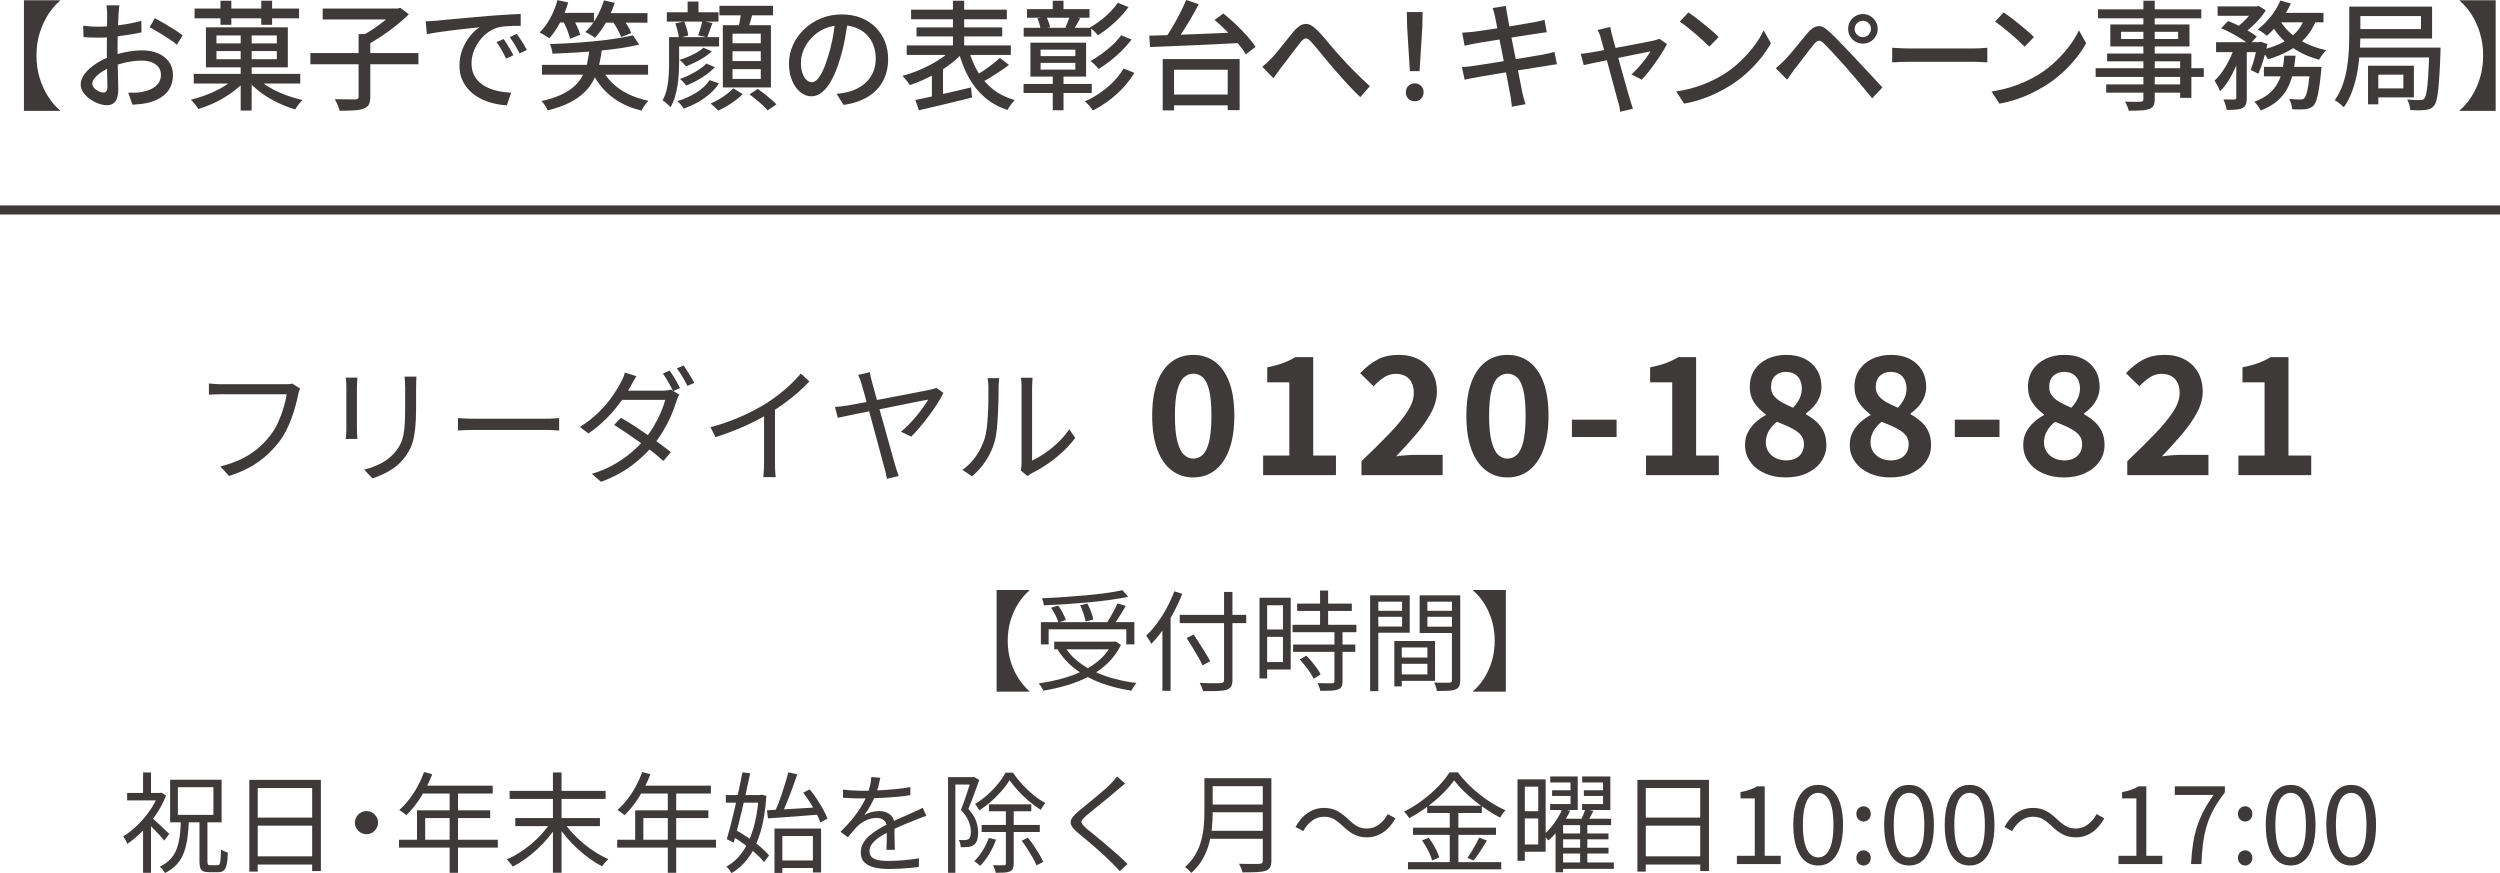 <?xml version="1.0" encoding="UTF-8"?><svg id="_レイヤー_2" xmlns="http://www.w3.org/2000/svg" viewBox="0 0 550 192.092"><defs><style>.cls-1{fill:#3e3a39;}.cls-2{fill:none;stroke:#3e3a39;stroke-miterlimit:10;stroke-width:2px;}</style></defs><g id="_レイヤー_1-2"><path class="cls-1" d="M262.517,105.035c-1.824,0-3.414-.521-4.771-1.566-1.355-1.043-2.406-2.574-3.149-4.59-.744-2.016-1.116-4.487-1.116-7.416,0-2.951.372-5.418,1.116-7.397.743-1.979,1.794-3.474,3.149-4.482,1.356-1.008,2.946-1.512,4.771-1.512,1.823,0,3.414.504,4.77,1.512,1.356,1.009,2.406,2.503,3.15,4.482.743,1.979,1.116,4.446,1.116,7.397,0,2.929-.373,5.4-1.116,7.416-.744,2.016-1.794,3.547-3.15,4.59-1.355,1.045-2.946,1.566-4.77,1.566ZM262.517,100.895c.792,0,1.487-.281,2.088-.846.6-.562,1.067-1.535,1.404-2.916.336-1.379.504-3.27.504-5.67,0-2.424-.168-4.307-.504-5.652-.337-1.344-.805-2.279-1.404-2.807-.601-.528-1.296-.793-2.088-.793-.744,0-1.422.265-2.034.793-.612.527-1.098,1.463-1.458,2.807-.36,1.346-.54,3.229-.54,5.652,0,2.4.18,4.291.54,5.67.36,1.381.846,2.354,1.458,2.916.612.564,1.29.846,2.034.846Z"/><path class="cls-1" d="M277.889,104.531v-4.32h5.76v-16.092h-4.86v-3.312c1.345-.264,2.502-.575,3.475-.936.972-.359,1.878-.792,2.718-1.296h3.924v21.636h5.004v4.32h-16.02Z"/><path class="cls-1" d="M299.524,104.531v-3.061c2.304-2.207,4.32-4.205,6.048-5.994,1.729-1.787,3.072-3.42,4.032-4.896s1.44-2.85,1.44-4.122c0-.887-.156-1.644-.469-2.268-.312-.624-.762-1.104-1.35-1.439s-1.314-.505-2.178-.505c-.961,0-1.843.276-2.646.828s-1.542,1.188-2.214,1.908l-2.952-2.88c1.248-1.32,2.525-2.322,3.834-3.006,1.308-.685,2.862-1.026,4.662-1.026,1.68,0,3.15.337,4.41,1.008,1.26.673,2.237,1.614,2.934,2.826s1.044,2.634,1.044,4.267c0,1.488-.413,3.012-1.241,4.571-.828,1.561-1.921,3.138-3.276,4.733-1.356,1.598-2.838,3.234-4.446,4.914.672-.096,1.416-.174,2.232-.233.815-.06,1.535-.09,2.16-.09h5.832v4.464h-17.856Z"/><path class="cls-1" d="M331.636,105.035c-1.824,0-3.414-.521-4.771-1.566-1.355-1.043-2.406-2.574-3.149-4.59-.744-2.016-1.116-4.487-1.116-7.416,0-2.951.372-5.418,1.116-7.397.743-1.979,1.794-3.474,3.149-4.482,1.356-1.008,2.946-1.512,4.771-1.512,1.823,0,3.414.504,4.77,1.512,1.356,1.009,2.406,2.503,3.15,4.482.743,1.979,1.116,4.446,1.116,7.397,0,2.929-.373,5.4-1.116,7.416-.744,2.016-1.794,3.547-3.15,4.59-1.355,1.045-2.946,1.566-4.77,1.566ZM331.636,100.895c.792,0,1.487-.281,2.088-.846.6-.562,1.067-1.535,1.404-2.916.336-1.379.504-3.27.504-5.67,0-2.424-.168-4.307-.504-5.652-.337-1.344-.805-2.279-1.404-2.807-.601-.528-1.296-.793-2.088-.793-.744,0-1.422.265-2.034.793-.612.527-1.098,1.463-1.458,2.807-.36,1.346-.54,3.229-.54,5.652,0,2.4.18,4.291.54,5.67.36,1.381.846,2.354,1.458,2.916.612.564,1.29.846,2.034.846Z"/><path class="cls-1" d="M345.819,96.143v-3.815h9.828v3.815h-9.828Z"/><path class="cls-1" d="M362.128,104.531v-4.32h5.76v-16.092h-4.86v-3.312c1.345-.264,2.502-.575,3.475-.936.972-.359,1.878-.792,2.718-1.296h3.924v21.636h5.004v4.32h-16.02Z"/><path class="cls-1" d="M392.836,105.035c-1.704,0-3.229-.301-4.572-.9s-2.406-1.439-3.186-2.52c-.78-1.08-1.17-2.316-1.17-3.708,0-1.08.216-2.028.647-2.844.433-.815.99-1.536,1.674-2.16.685-.624,1.435-1.151,2.25-1.584v-.144c-1.008-.721-1.848-1.572-2.52-2.557s-1.008-2.147-1.008-3.492c0-1.463.348-2.718,1.044-3.762.695-1.044,1.649-1.854,2.861-2.43s2.586-.864,4.122-.864c1.584,0,2.952.294,4.104.882,1.151.588,2.046,1.41,2.682,2.467.636,1.056.954,2.291.954,3.707,0,.841-.162,1.633-.486,2.377-.323.744-.75,1.403-1.277,1.979-.528.575-1.08,1.067-1.656,1.476v.18c.815.457,1.566.984,2.25,1.584.684.601,1.229,1.32,1.638,2.16.408.841.612,1.849.612,3.024,0,1.345-.378,2.556-1.134,3.636s-1.807,1.933-3.15,2.557c-1.344.623-2.904.936-4.68.936ZM392.943,101.291c.769,0,1.446-.138,2.034-.414.588-.275,1.05-.684,1.387-1.224.335-.54.504-1.182.504-1.927,0-.671-.15-1.235-.45-1.691-.301-.455-.715-.863-1.242-1.225-.528-.359-1.152-.701-1.872-1.025s-1.512-.653-2.376-.99c-.72.553-1.309,1.213-1.764,1.98-.456.768-.685,1.619-.685,2.556,0,.792.198,1.482.595,2.07.396.589.93,1.05,1.602,1.386s1.428.504,2.268.504ZM394.492,89.699c.623-.672,1.098-1.355,1.422-2.052s.485-1.428.485-2.196c0-.695-.138-1.326-.414-1.891-.275-.562-.678-.995-1.205-1.295-.528-.301-1.165-.45-1.908-.45-.913,0-1.681.282-2.305.846-.624.564-.936,1.386-.936,2.466,0,.793.216,1.453.648,1.98.432.527,1.013.996,1.745,1.404s1.554.804,2.467,1.188Z"/><path class="cls-1" d="M415.876,105.035c-1.704,0-3.229-.301-4.572-.9s-2.406-1.439-3.186-2.52c-.78-1.08-1.17-2.316-1.17-3.708,0-1.08.216-2.028.647-2.844.433-.815.99-1.536,1.674-2.16.685-.624,1.435-1.151,2.25-1.584v-.144c-1.008-.721-1.848-1.572-2.52-2.557s-1.008-2.147-1.008-3.492c0-1.463.348-2.718,1.044-3.762.695-1.044,1.649-1.854,2.861-2.43s2.586-.864,4.122-.864c1.584,0,2.952.294,4.104.882,1.151.588,2.046,1.41,2.682,2.467.636,1.056.954,2.291.954,3.707,0,.841-.162,1.633-.486,2.377-.323.744-.75,1.403-1.277,1.979-.528.575-1.08,1.067-1.656,1.476v.18c.815.457,1.566.984,2.25,1.584.684.601,1.229,1.32,1.638,2.16.408.841.612,1.849.612,3.024,0,1.345-.378,2.556-1.134,3.636s-1.807,1.933-3.15,2.557c-1.344.623-2.904.936-4.68.936ZM415.983,101.291c.769,0,1.446-.138,2.034-.414.588-.275,1.05-.684,1.387-1.224.335-.54.504-1.182.504-1.927,0-.671-.15-1.235-.45-1.691-.301-.455-.715-.863-1.242-1.225-.528-.359-1.152-.701-1.872-1.025s-1.512-.653-2.376-.99c-.72.553-1.309,1.213-1.764,1.98-.456.768-.685,1.619-.685,2.556,0,.792.198,1.482.595,2.07.396.589.93,1.05,1.602,1.386s1.428.504,2.268.504ZM417.532,89.699c.623-.672,1.098-1.355,1.422-2.052s.485-1.428.485-2.196c0-.695-.138-1.326-.414-1.891-.275-.562-.678-.995-1.205-1.295-.528-.301-1.165-.45-1.908-.45-.913,0-1.681.282-2.305.846-.624.564-.936,1.386-.936,2.466,0,.793.216,1.453.648,1.98.432.527,1.013.996,1.745,1.404s1.554.804,2.467,1.188Z"/><path class="cls-1" d="M430.059,96.143v-3.815h9.828v3.815h-9.828Z"/><path class="cls-1" d="M454.035,105.035c-1.704,0-3.229-.301-4.572-.9s-2.406-1.439-3.186-2.52c-.78-1.08-1.17-2.316-1.17-3.708,0-1.08.216-2.028.647-2.844.433-.815.99-1.536,1.674-2.16.685-.624,1.435-1.151,2.25-1.584v-.144c-1.008-.721-1.848-1.572-2.52-2.557s-1.008-2.147-1.008-3.492c0-1.463.348-2.718,1.044-3.762.695-1.044,1.649-1.854,2.861-2.43s2.586-.864,4.122-.864c1.584,0,2.952.294,4.104.882,1.151.588,2.046,1.41,2.682,2.467.636,1.056.954,2.291.954,3.707,0,.841-.162,1.633-.486,2.377-.323.744-.75,1.403-1.277,1.979-.528.575-1.08,1.067-1.656,1.476v.18c.815.457,1.566.984,2.25,1.584.684.601,1.229,1.32,1.638,2.16.408.841.612,1.849.612,3.024,0,1.345-.378,2.556-1.134,3.636s-1.807,1.933-3.15,2.557c-1.344.623-2.904.936-4.68.936ZM454.143,101.291c.769,0,1.446-.138,2.034-.414.588-.275,1.05-.684,1.387-1.224.335-.54.504-1.182.504-1.927,0-.671-.15-1.235-.45-1.691-.301-.455-.715-.863-1.242-1.225-.528-.359-1.152-.701-1.872-1.025s-1.512-.653-2.376-.99c-.72.553-1.309,1.213-1.764,1.98-.456.768-.685,1.619-.685,2.556,0,.792.198,1.482.595,2.07.396.589.93,1.05,1.602,1.386s1.428.504,2.268.504ZM455.691,89.699c.623-.672,1.098-1.355,1.422-2.052s.485-1.428.485-2.196c0-.695-.138-1.326-.414-1.891-.275-.562-.678-.995-1.205-1.295-.528-.301-1.165-.45-1.908-.45-.913,0-1.681.282-2.305.846-.624.564-.936,1.386-.936,2.466,0,.793.216,1.453.648,1.98.432.527,1.013.996,1.745,1.404s1.554.804,2.467,1.188Z"/><path class="cls-1" d="M468.003,104.531v-3.061c2.304-2.207,4.32-4.205,6.048-5.994,1.729-1.787,3.072-3.42,4.032-4.896s1.44-2.85,1.44-4.122c0-.887-.156-1.644-.469-2.268-.312-.624-.762-1.104-1.35-1.439s-1.314-.505-2.178-.505c-.961,0-1.843.276-2.646.828s-1.542,1.188-2.214,1.908l-2.952-2.88c1.248-1.32,2.525-2.322,3.834-3.006,1.308-.685,2.862-1.026,4.662-1.026,1.68,0,3.15.337,4.41,1.008,1.26.673,2.237,1.614,2.934,2.826s1.044,2.634,1.044,4.267c0,1.488-.413,3.012-1.241,4.571-.828,1.561-1.921,3.138-3.276,4.733-1.356,1.598-2.838,3.234-4.446,4.914.672-.096,1.416-.174,2.232-.233.815-.06,1.535-.09,2.16-.09h5.832v4.464h-17.856Z"/><path class="cls-1" d="M492.447,104.531v-4.32h5.76v-16.092h-4.86v-3.312c1.345-.264,2.502-.575,3.475-.936.972-.359,1.878-.792,2.718-1.296h3.924v21.636h5.004v4.32h-16.02Z"/><path class="cls-1" d="M66.005,85.479c-.094.206-.173.42-.238.644-.065.225-.126.477-.182.756-.15.748-.346,1.564-.589,2.451-.242.887-.536,1.801-.882,2.744-.346.942-.747,1.857-1.204,2.743-.457.888-.956,1.685-1.498,2.394-.858,1.084-1.811,2.096-2.855,3.039-1.046.942-2.24,1.787-3.584,2.533-1.344.747-2.875,1.391-4.592,1.933l-1.904-2.101c1.829-.466,3.411-1.031,4.746-1.693,1.334-.662,2.506-1.424,3.514-2.282s1.895-1.782,2.66-2.772c.672-.84,1.255-1.801,1.75-2.884.494-1.082.905-2.17,1.232-3.262.326-1.093.555-2.086.686-2.981h-14.308c-.561,0-1.074.009-1.54.027-.467.02-.887.037-1.261.057v-2.465c.262.02.551.047.868.084.317.038.645.061.98.07s.653.014.952.014h14.056c.205,0,.438-.004.7-.014.261-.01.522-.051.784-.126l1.708,1.092Z"/><path class="cls-1" d="M78.633,83.072c-.02.261-.042.578-.07.951-.028.374-.042.729-.042,1.064v9.352c0,.355.014.732.042,1.135.028.4.051.732.07.993h-2.576c.037-.224.07-.536.098-.938.028-.4.042-.807.042-1.217v-9.324c0-.242-.01-.574-.027-.994-.02-.42-.047-.761-.084-1.021h2.548ZM91.624,82.848c-.019.355-.037.732-.056,1.134s-.028.836-.028,1.302v4.537c0,1.68-.061,3.107-.182,4.283s-.299,2.18-.532,3.01c-.233.831-.536,1.564-.91,2.198-.373.635-.812,1.251-1.315,1.849-.598.709-1.284,1.33-2.058,1.861-.775.532-1.564.98-2.366,1.344-.803.364-1.55.658-2.24.883l-1.82-1.933c1.288-.317,2.506-.771,3.654-1.358s2.16-1.376,3.038-2.365c.504-.578.91-1.172,1.218-1.778.309-.606.541-1.283.7-2.03.158-.746.266-1.613.322-2.604.056-.989.084-2.146.084-3.473v-4.424c0-.466-.015-.9-.042-1.302-.028-.401-.062-.778-.099-1.134h2.632Z"/><path class="cls-1" d="M100.753,91.976c.279.019.625.042,1.035.069.411.029.863.047,1.358.057.494.01.994.014,1.498.014h15.344c.709,0,1.316-.018,1.82-.056.504-.037.905-.065,1.204-.084v2.744c-.28-.019-.696-.046-1.246-.084-.551-.037-1.134-.056-1.75-.056h-15.372c-.766,0-1.494.014-2.184.041-.691.028-1.261.062-1.708.099v-2.744Z"/><path class="cls-1" d="M140.009,82.764c-.243.373-.477.77-.7,1.189s-.411.762-.561,1.022c-.56,1.008-1.278,2.128-2.155,3.36-.878,1.231-1.914,2.455-3.108,3.668s-2.539,2.334-4.032,3.359l-1.876-1.428c1.605-1.008,3.001-2.104,4.187-3.29,1.185-1.185,2.174-2.347,2.968-3.485.793-1.139,1.404-2.138,1.834-2.996.149-.242.317-.578.504-1.008s.317-.831.393-1.205l2.548.812ZM149.444,86.824c-.131.186-.252.424-.364.713-.111.29-.205.547-.279.771-.28.952-.658,1.979-1.135,3.08-.476,1.102-1.045,2.212-1.708,3.332-.662,1.12-1.404,2.185-2.226,3.192-1.27,1.567-2.842,3.061-4.718,4.479s-4.14,2.622-6.79,3.612l-2.017-1.764c1.755-.523,3.342-1.186,4.761-1.988,1.418-.803,2.697-1.68,3.836-2.633,1.138-.951,2.128-1.922,2.968-2.912.728-.877,1.396-1.824,2.002-2.842.606-1.017,1.134-2.039,1.582-3.065s.774-1.97.98-2.828h-10.389l.924-2.017h8.876c.374,0,.719-.022,1.036-.069.317-.046.588-.107.812-.183l1.848,1.121ZM136.62,91.92c.915.522,1.862,1.102,2.843,1.736.979.635,1.964,1.297,2.953,1.987s1.928,1.362,2.814,2.017c.887.653,1.675,1.26,2.366,1.819l-1.652,1.933c-.635-.579-1.391-1.219-2.268-1.918-.878-.701-1.815-1.41-2.814-2.129-.999-.718-1.992-1.408-2.981-2.072-.99-.662-1.914-1.264-2.772-1.805l1.512-1.568ZM147.316,81.531c.242.318.504.705.784,1.162.28.458.55.92.812,1.387s.495.896.7,1.287l-1.512.672c-.28-.56-.635-1.213-1.064-1.959-.43-.747-.83-1.382-1.204-1.904l1.484-.645ZM150.396,80.412c.242.336.509.737.798,1.203.289.467.574.93.854,1.387.279.457.513.863.699,1.218l-1.512.672c-.299-.616-.663-1.283-1.092-2.002-.43-.718-.84-1.339-1.232-1.862l1.484-.615Z"/><path class="cls-1" d="M156.305,93.992c2.426-.654,4.685-1.447,6.775-2.381s3.911-1.885,5.46-2.855c.971-.616,1.918-1.283,2.843-2.002.924-.719,1.796-1.471,2.617-2.254.821-.784,1.55-1.559,2.185-2.324l1.876,1.736c-.784.84-1.634,1.661-2.548,2.463-.915.803-1.881,1.573-2.898,2.311-1.018.738-2.076,1.451-3.178,2.143-1.026.615-2.184,1.25-3.472,1.903s-2.66,1.271-4.116,1.849-2.931,1.11-4.424,1.596l-1.12-2.184ZM168.093,89.932l2.407-.729v12.769c0,.354.005.728.015,1.12.009.392.028.756.056,1.092.028.336.061.598.099.784h-2.744c.018-.187.042-.448.069-.784.028-.336.052-.7.07-1.092.019-.393.028-.766.028-1.12v-12.04Z"/><path class="cls-1" d="M207.545,86.432c-.337.709-.78,1.498-1.33,2.366-.551.868-1.162,1.75-1.834,2.646-.673.896-1.35,1.75-2.03,2.562-.682.812-1.312,1.498-1.89,2.058l-2.269-1.092c.578-.448,1.166-.979,1.764-1.597.598-.615,1.172-1.26,1.723-1.932.55-.672,1.045-1.316,1.483-1.932.438-.616.789-1.148,1.051-1.596-.225.037-.705.125-1.442.266s-1.652.322-2.744.546-2.272.462-3.542.714-2.544.504-3.822.756-2.487.495-3.626.729-2.123.438-2.954.615c-.83.178-1.423.305-1.777.379l-.616-2.381c.485-.037.947-.084,1.386-.14s.91-.121,1.414-.196c.225-.037.695-.121,1.414-.252.719-.13,1.587-.293,2.604-.49,1.017-.195,2.108-.405,3.275-.629,1.167-.225,2.338-.448,3.515-.672,1.176-.225,2.281-.435,3.317-.631,1.036-.195,1.918-.368,2.646-.518.728-.149,1.213-.252,1.456-.309.224-.037.447-.088.672-.153.224-.065.42-.145.588-.238l1.568,1.12ZM191.36,81.867c.037.299.098.626.183.98.084.355.182.746.294,1.176.205.747.457,1.662.756,2.744.298,1.083.62,2.254.966,3.514.345,1.26.7,2.525,1.063,3.795.364,1.27.7,2.473,1.009,3.611.308,1.139.583,2.133.825,2.982.243.85.421,1.47.532,1.861.057.188.126.411.21.672.084.262.173.528.267.799.093.27.177.508.252.714l-2.604.616c-.056-.318-.126-.687-.21-1.106s-.182-.816-.294-1.19c-.094-.336-.243-.877-.448-1.623-.205-.747-.443-1.634-.714-2.66-.271-1.027-.564-2.119-.882-3.276s-.63-2.31-.938-3.458c-.309-1.148-.603-2.23-.883-3.248-.279-1.018-.522-1.895-.728-2.632-.206-.737-.354-1.255-.448-1.554-.149-.523-.289-.947-.42-1.274-.131-.326-.252-.603-.364-.826l2.576-.616Z"/><path class="cls-1" d="M211.744,103.371c1.177-.84,2.175-1.856,2.996-3.051.821-1.195,1.446-2.475,1.876-3.837.205-.634.364-1.428.477-2.38.111-.952.195-1.965.252-3.038.056-1.073.088-2.118.098-3.136s.014-1.918.014-2.702c0-.41-.019-.779-.056-1.106-.037-.326-.084-.639-.14-.938h2.576c-.02.111-.038.275-.057.49s-.037.453-.056.714c-.019.262-.028.532-.028.812,0,.784-.01,1.704-.027,2.758-.02,1.055-.062,2.156-.126,3.305-.066,1.148-.15,2.235-.253,3.262-.103,1.027-.257,1.886-.462,2.576-.41,1.494-1.05,2.902-1.918,4.229-.867,1.325-1.89,2.482-3.065,3.472l-2.101-1.429ZM224.568,103.512c.056-.225.098-.471.126-.742.028-.271.042-.546.042-.826v-16.771c0-.541-.019-.994-.056-1.358-.038-.364-.065-.603-.084-.714h2.576c0,.111-.02.355-.057.729s-.056.821-.056,1.344v16.156c.877-.411,1.811-.953,2.8-1.625s1.955-1.455,2.898-2.352c.942-.896,1.769-1.866,2.478-2.912l1.316,1.904c-.803,1.082-1.741,2.119-2.814,3.107-1.073.99-2.188,1.877-3.346,2.66-1.158.784-2.287,1.447-3.388,1.988-.225.131-.416.252-.574.363-.159.113-.285.206-.378.281l-1.484-1.232Z"/><path class="cls-1" d="M13.171.182c-.936.797-1.794,1.799-2.574,3.003-.779,1.205-1.403,2.569-1.872,4.095-.468,1.525-.702,3.172-.702,4.94s.234,3.415.702,4.94c.469,1.525,1.093,2.891,1.872,4.094.78,1.205,1.639,2.206,2.574,3.004v.13h-7.904V.052h7.904v.13Z"/><path class="cls-1" d="M26.275,1.17c-.034.156-.061.351-.078.584-.017.234-.038.478-.064.729-.026.252-.048.48-.065.689-.018.451-.039.984-.064,1.599-.026.616-.052,1.283-.078,2.002-.026.72-.044,1.438-.052,2.158-.009.72-.014,1.408-.014,2.067,0,.676.009,1.43.026,2.262.017.832.034,1.65.052,2.457.018.806.035,1.551.052,2.236.018.685.026,1.227.026,1.625,0,.918-.108,1.638-.325,2.158-.217.52-.511.883-.884,1.092-.373.207-.819.312-1.339.312-.555,0-1.161-.122-1.82-.364-.658-.242-1.282-.572-1.872-.988-.589-.416-1.074-.9-1.456-1.455-.381-.555-.571-1.145-.571-1.769,0-.797.308-1.59.923-2.379.615-.788,1.426-1.513,2.431-2.171s2.071-1.196,3.198-1.612c1.179-.433,2.383-.763,3.614-.987,1.23-.226,2.349-.338,3.354-.338,1.3,0,2.461.217,3.484.649,1.022.434,1.828,1.058,2.418,1.872.589.814.884,1.777.884,2.886,0,1.022-.204,1.942-.611,2.757s-1.026,1.508-1.858,2.08c-.832.571-1.881,1.014-3.146,1.325-.589.121-1.166.208-1.729.261-.563.051-1.088.094-1.573.129l-.936-2.651c.52.017,1.048.017,1.586,0,.537-.017,1.048-.078,1.533-.183.729-.139,1.404-.359,2.028-.662.624-.304,1.122-.711,1.495-1.223.372-.511.559-1.131.559-1.859,0-.676-.182-1.243-.546-1.703-.363-.459-.857-.81-1.481-1.053-.624-.242-1.335-.363-2.132-.363-1.127,0-2.245.117-3.354.351-1.109.234-2.201.56-3.276.976-.797.312-1.525.685-2.184,1.117-.659.434-1.179.881-1.56,1.34-.382.459-.572.896-.572,1.312,0,.26.086.507.26.741.173.233.386.438.637.61.251.174.516.312.793.416.277.104.529.156.754.156.261,0,.473-.091.638-.273.164-.182.247-.488.247-.922,0-.485-.014-1.17-.039-2.055-.026-.884-.048-1.859-.065-2.925s-.025-2.093-.025-3.081c0-.745.004-1.521.013-2.327s.017-1.581.025-2.327c.009-.744.018-1.404.026-1.976.009-.572.013-.988.013-1.248,0-.19-.009-.416-.025-.676-.018-.261-.035-.516-.052-.767-.018-.252-.044-.455-.078-.611h2.859ZM18.293,5.668c.745.086,1.387.143,1.924.168.537.027,1.049.039,1.534.039.641,0,1.369-.033,2.184-.104.814-.068,1.643-.156,2.483-.26.84-.104,1.664-.238,2.47-.403s1.538-.342,2.197-.532l.052,2.547c-.693.156-1.461.305-2.301.442-.841.14-1.69.265-2.548.377-.858.113-1.673.2-2.444.261s-1.452.09-2.041.09c-.78,0-1.438-.012-1.976-.039-.538-.025-1.023-.055-1.456-.09l-.078-2.496ZM34.049,4.029c.641.312,1.356.698,2.145,1.157.789.46,1.543.919,2.263,1.378.719.459,1.295.863,1.729,1.209l-1.273,2.08c-.312-.295-.725-.615-1.235-.962-.512-.347-1.058-.702-1.638-1.065-.581-.365-1.145-.707-1.69-1.027s-1.027-.586-1.443-.793l1.145-1.977Z"/><path class="cls-1" d="M51.779,17.107l1.924.885c-.571.641-1.248,1.265-2.027,1.871-.78.607-1.617,1.175-2.51,1.703-.893.529-1.812.996-2.756,1.404-.944.406-1.876.75-2.795,1.027-.104-.209-.251-.442-.441-.703-.191-.26-.391-.511-.599-.754-.208-.242-.407-.441-.598-.598.918-.225,1.846-.502,2.782-.832.936-.328,1.837-.705,2.704-1.131.866-.424,1.672-.879,2.418-1.365.744-.484,1.378-.988,1.897-1.508ZM42.626,16.25h23.427v2.132h-23.427v-2.132ZM42.809,1.871h22.983v2.158h-22.983V1.871ZM45.305,6.006h18.018v8.814h-18.018V6.006ZM47.619,7.8v1.741h13.286v-1.741h-13.286ZM47.619,11.231v1.794h13.286v-1.794h-13.286ZM48.502.156h2.393v5.303h-2.393V.156ZM52.949,6.916h2.418v17.394h-2.418V6.916ZM56.641,17.238c.692.693,1.577,1.355,2.651,1.988,1.075.633,2.24,1.184,3.497,1.65,1.257.469,2.51.842,3.758,1.119-.174.172-.364.381-.572.623-.208.243-.403.49-.585.742-.183.25-.334.488-.455.715-1.248-.365-2.505-.85-3.771-1.457-1.265-.605-2.443-1.299-3.536-2.08-1.092-.779-2.019-1.611-2.781-2.496l1.794-.805ZM57.473.156h2.392v5.303h-2.392V.156Z"/><path class="cls-1" d="M68.283,11.674h23.765v2.47h-23.765v-2.47ZM70.987,1.871h16.692v2.418h-16.692V1.871ZM78.891,7.488h2.574v13.805c0,.746-.108,1.318-.325,1.717s-.603.693-1.157.884c-.537.208-1.244.338-2.119.39-.875.053-1.928.078-3.158.078-.053-.26-.14-.541-.261-.845s-.247-.606-.377-.91-.265-.567-.402-.793c.658.018,1.295.03,1.91.039s1.153.013,1.612.013h.976c.294-.017.489-.064.585-.143.095-.078.143-.238.143-.48V7.488ZM86.874,1.871h.649l.546-.155,1.872,1.43c-.797.798-1.712,1.608-2.743,2.431-1.031.824-2.097,1.604-3.197,2.34-1.102.737-2.163,1.383-3.186,1.938-.121-.19-.277-.395-.468-.611-.191-.217-.39-.429-.598-.637s-.391-.381-.546-.52c.936-.469,1.897-1.031,2.886-1.69.988-.658,1.906-1.339,2.756-2.041.849-.702,1.525-1.348,2.028-1.937v-.547Z"/><path class="cls-1" d="M93.652,4.68c.502-.018.966-.039,1.391-.064.425-.027.768-.049,1.027-.065.468-.052,1.096-.117,1.885-.195s1.686-.16,2.691-.247c1.005-.086,2.08-.182,3.224-.285,1.144-.104,2.314-.209,3.51-.312.919-.069,1.815-.135,2.691-.195.875-.061,1.694-.112,2.457-.156.763-.043,1.438-.073,2.027-.091v2.626c-.485-.017-1.035-.017-1.65,0-.615.018-1.222.053-1.82.104-.598.052-1.131.139-1.599.26-.85.26-1.63.667-2.34,1.222-.711.555-1.322,1.196-1.833,1.924-.512.729-.901,1.5-1.17,2.314-.27.814-.403,1.604-.403,2.366,0,.953.16,1.78.48,2.483.321.701.768,1.299,1.34,1.793.571.494,1.23.902,1.976,1.223s1.538.559,2.379.715,1.686.252,2.535.286l-.937,2.782c-1.022-.053-2.036-.204-3.042-.455-1.005-.252-1.949-.607-2.834-1.066-.884-.459-1.668-1.035-2.353-1.729s-1.222-1.49-1.612-2.393c-.39-.9-.585-1.924-.585-3.068,0-1.316.222-2.529.663-3.64.442-1.108,1.001-2.075,1.677-2.899.677-.822,1.369-1.459,2.08-1.91-.52.052-1.161.117-1.924.195s-1.582.168-2.457.272-1.755.212-2.639.325-1.721.229-2.509.351c-.789.122-1.479.243-2.067.364l-.26-2.834ZM110.812,8.58c.208.295.441.654.701,1.078.261.426.521.858.78,1.301.26.441.477.845.65,1.209l-1.612.728c-.312-.658-.637-1.291-.975-1.897-.338-.607-.707-1.188-1.105-1.742l1.561-.676ZM113.698,7.461c.208.295.45.646.728,1.054s.546.828.807,1.261c.26.434.484.842.676,1.223l-1.586.754c-.347-.658-.693-1.278-1.04-1.859-.347-.58-.729-1.156-1.145-1.729l1.561-.703Z"/><path class="cls-1" d="M122.631.025l2.366.52c-.434,1.543-1.022,3.008-1.768,4.395-.746,1.387-1.534,2.549-2.366,3.484-.174-.121-.39-.264-.65-.43-.26-.164-.528-.324-.806-.48s-.512-.277-.702-.364c.884-.849,1.668-1.901,2.354-3.159.685-1.256,1.209-2.578,1.572-3.965ZM129.704,10.711h2.73c-.14,1.231-.348,2.41-.624,3.537-.277,1.127-.663,2.197-1.157,3.211s-1.175,1.949-2.041,2.808c-.867.858-1.963,1.625-3.289,2.301-1.326.677-2.942,1.248-4.849,1.716-.122-.312-.312-.672-.572-1.078-.26-.408-.521-.732-.78-.976,1.785-.398,3.28-.888,4.485-1.469,1.204-.581,2.184-1.239,2.938-1.976.754-.737,1.339-1.535,1.755-2.393s.724-1.764.924-2.717c.198-.953.359-1.941.48-2.965ZM119.226,14.273h23.348v2.158h-23.348v-2.158ZM139.246,7.773l1.378,2.028c-1.23.312-2.617.581-4.16.806-1.543.226-3.158.416-4.849.572s-3.393.286-5.109.391c-1.716.104-3.371.182-4.966.233-.018-.312-.082-.672-.194-1.079-.113-.407-.23-.75-.352-1.027,1.595-.052,3.232-.13,4.914-.234,1.681-.104,3.341-.237,4.979-.402,1.638-.164,3.172-.355,4.602-.572s2.682-.455,3.757-.715ZM122.398,2.834h8.268v2.105h-8.268v-2.105ZM123.776,4.42l2.105-.729c.347.607.693,1.287,1.04,2.041s.59,1.391.729,1.911l-2.236.884c-.121-.555-.338-1.217-.649-1.988-.312-.771-.642-1.479-.988-2.119ZM132.875.078l2.366.545c-.485,1.492-1.118,2.917-1.897,4.277-.78,1.361-1.596,2.5-2.444,3.42-.156-.139-.364-.287-.624-.443-.26-.155-.529-.312-.806-.467-.278-.156-.512-.277-.702-.365.9-.832,1.707-1.867,2.418-3.106.71-1.239,1.273-2.526,1.689-3.86ZM132.226,14.793c.589,1.248,1.378,2.367,2.365,3.354.988.988,2.162,1.82,3.523,2.496,1.36.677,2.873,1.188,4.537,1.534-.174.173-.36.39-.559.65-.2.26-.387.52-.56.779-.174.26-.312.503-.416.729-1.803-.434-3.41-1.062-4.823-1.885-1.412-.824-2.639-1.824-3.679-3.004-1.04-1.178-1.907-2.539-2.6-4.082l2.21-.572ZM132.616,2.886h9.828v2.106h-9.828v-2.106ZM134.566,4.394l2.08-.78c.45.555.888,1.175,1.312,1.859.425.686.732,1.287.923,1.807l-2.235.858c-.174-.503-.46-1.109-.858-1.82-.398-.71-.806-1.352-1.222-1.924Z"/><path class="cls-1" d="M147.194,8.164h2.21v5.668c0,.728-.025,1.517-.078,2.365-.052.85-.143,1.713-.272,2.588s-.321,1.729-.572,2.561-.576,1.577-.975,2.236c-.122-.156-.291-.33-.508-.521s-.438-.382-.662-.571c-.226-.191-.416-.33-.572-.416.45-.814.775-1.699.975-2.652s.325-1.916.377-2.887c.053-.971.078-1.871.078-2.703v-5.668ZM146.7,2.703h11.362v2.055h-11.362v-2.055ZM147.87,8.164h10.322v2.054h-10.322v-2.054ZM148.572,5.147l1.95-.416c.208.485.398,1.019.572,1.599.173.582.276,1.08.312,1.496l-2.054.494c-.035-.416-.126-.924-.273-1.521s-.316-1.148-.507-1.651ZM156.112,17.627l2.055.703c-.538.85-1.205,1.621-2.003,2.313-.797.693-1.686,1.313-2.665,1.858-.979.547-2.015,1.01-3.106,1.392-.156-.26-.36-.546-.611-.858-.251-.312-.507-.572-.767-.779,1.49-.451,2.877-1.074,4.16-1.872,1.282-.798,2.262-1.716,2.938-2.757ZM154.734,10.504l1.872.779c-.485.469-1.044.906-1.677,1.313s-1.296.78-1.989,1.118-1.369.629-2.028.871c-.173-.226-.39-.469-.649-.729s-.521-.484-.78-.676c.624-.19,1.266-.425,1.924-.702.659-.276,1.283-.585,1.872-.923s1.075-.689,1.456-1.053ZM155.384,13.988l1.897.779c-.52.555-1.127,1.088-1.819,1.6-.694.511-1.422.971-2.185,1.377-.763.408-1.534.768-2.313,1.08-.156-.226-.364-.477-.624-.754-.261-.277-.512-.512-.754-.703.71-.242,1.425-.541,2.145-.896.719-.355,1.404-.745,2.054-1.17.65-.425,1.184-.862,1.6-1.312ZM151.276.338h2.393v3.64h-2.393V.338ZM154.526,4.627l2.21.443c-.226.571-.429,1.135-.61,1.689-.183.555-.36,1.04-.533,1.456l-2.002-.442c.173-.45.347-.975.52-1.572.173-.599.312-1.123.416-1.574ZM161.312,19.422l2.08,1.273c-.434.451-.953.906-1.561,1.365-.606.459-1.243.885-1.91,1.273-.668.391-1.313.725-1.938,1.002-.19-.226-.451-.49-.78-.793-.329-.304-.624-.56-.884-.768.642-.26,1.278-.576,1.911-.949.633-.372,1.222-.771,1.768-1.195.547-.425.984-.828,1.313-1.209ZM158.27,1.273h11.804v2.105h-11.804V1.273ZM159.024,5.537h10.582v13.703h-10.582V5.537ZM161.156,7.41v2.105h6.214v-2.105h-6.214ZM161.156,11.283v2.158h6.214v-2.158h-6.214ZM161.156,15.209v2.158h6.214v-2.158h-6.214ZM163.08,2.365l2.574.312c-.19.745-.402,1.495-.637,2.249s-.455,1.408-.663,1.963l-2.002-.364c.104-.398.203-.84.299-1.326.095-.484.183-.979.26-1.481.078-.503.135-.953.169-1.353ZM164.9,20.748l1.82-1.196c.468.329.957.698,1.469,1.104.511.408,1.001.811,1.469,1.209.469.398.85.763,1.145,1.092l-1.924,1.326c-.278-.329-.638-.701-1.079-1.117-.442-.416-.919-.832-1.431-1.248-.511-.416-1.001-.807-1.469-1.17Z"/><path class="cls-1" d="M186.549,4.315c-.173,1.335-.395,2.743-.662,4.226-.27,1.481-.629,2.951-1.079,4.406-.521,1.769-1.105,3.264-1.756,4.485-.649,1.222-1.356,2.153-2.118,2.795-.764.642-1.569.962-2.418.962-.867,0-1.673-.299-2.418-.896-.746-.598-1.353-1.439-1.82-2.522s-.702-2.344-.702-3.782c0-1.457.299-2.834.897-4.135.598-1.3,1.425-2.453,2.482-3.458s2.288-1.794,3.692-2.366c1.403-.572,2.92-.857,4.55-.857,1.56,0,2.968.251,4.225.754s2.331,1.2,3.225,2.093c.893.894,1.573,1.937,2.041,3.133s.702,2.47.702,3.822c0,1.819-.377,3.437-1.132,4.849-.754,1.413-1.858,2.566-3.314,3.459s-3.241,1.494-5.356,1.807l-1.533-2.444c.45-.052.866-.108,1.247-.169.382-.061.737-.125,1.066-.195.832-.19,1.625-.484,2.379-.884.754-.398,1.426-.905,2.016-1.521.589-.615,1.053-1.34,1.391-2.172s.507-1.768.507-2.808-.165-2.006-.494-2.899c-.329-.893-.814-1.668-1.456-2.326s-1.43-1.174-2.366-1.547c-.936-.373-1.993-.56-3.172-.56-1.421,0-2.687.251-3.796.754s-2.05,1.166-2.82,1.989c-.771.823-1.356,1.712-1.756,2.665-.398.954-.598,1.872-.598,2.756,0,.988.121,1.808.364,2.457.242.649.546,1.131.91,1.442.363.312.736.469,1.117.469.382,0,.771-.195,1.171-.585.398-.39.801-1.01,1.209-1.859.406-.849.81-1.933,1.209-3.25.398-1.247.731-2.577,1.001-3.991.269-1.412.463-2.795.585-4.146l2.781.052Z"/><path class="cls-1" d="M209.62,10.711l2.106,1.041c-.693.728-1.486,1.443-2.379,2.145-.894.702-1.855,1.352-2.887,1.95s-2.084,1.144-3.158,1.638c-1.075.494-2.124.906-3.146,1.235-.121-.208-.277-.438-.468-.688-.191-.252-.386-.494-.585-.729s-.386-.438-.56-.611c1.022-.277,2.059-.624,3.107-1.04,1.049-.415,2.071-.888,3.068-1.417.996-.528,1.91-1.092,2.742-1.689s1.552-1.209,2.158-1.834ZM199.48,9.983h22.906v2.106h-22.906v-2.106ZM200.442,2.132h21.06v2.106h-21.06v-2.106ZM201.377,21.996c1.04-.209,2.228-.459,3.562-.754,1.334-.295,2.747-.615,4.238-.963,1.49-.346,2.972-.693,4.445-1.039l.234,2.209c-1.369.348-2.752.689-4.147,1.027s-2.738.658-4.029.962c-1.292.304-2.466.576-3.523.819l-.78-2.262ZM201.638,6.031h18.85v1.977h-18.85v-1.977ZM205.018,15.886l1.689-1.664.754.208v7.67h-2.443v-6.214ZM209.646.156h2.47v11.543h-2.47V.156ZM213.156,11.076c.503,1.803,1.191,3.432,2.067,4.887.875,1.457,1.976,2.701,3.302,3.732s2.898,1.807,4.719,2.326c-.173.174-.364.391-.572.65s-.402.523-.585.793c-.182.268-.334.516-.455.74-1.924-.658-3.574-1.577-4.952-2.756-1.378-1.178-2.535-2.6-3.472-4.264-.936-1.664-1.698-3.553-2.288-5.668l2.236-.441ZM219.968,12.74l2.002,1.533c-.642.486-1.322.971-2.041,1.456-.72.485-1.431.94-2.133,1.365-.701.425-1.364.802-1.988,1.131l-1.534-1.326c.606-.364,1.257-.78,1.95-1.248.692-.468,1.369-.958,2.027-1.469.659-.511,1.23-.992,1.717-1.442Z"/><path class="cls-1" d="M225.186,18.459h15.002v2.002h-15.002v-2.002ZM225.211,6.109h14.872v1.95h-14.872v-1.95ZM225.94,2.002h13.754v1.897h-13.754v-1.897ZM226.694,9.386h12.246v7.462h-12.246v-7.462ZM228.202,4.029l2.002-.285c.19.329.359.711.507,1.144.147.434.247.806.299,1.118l-2.105.363c-.035-.328-.117-.71-.247-1.144-.13-.433-.282-.832-.455-1.196ZM228.93,10.92v1.43h7.644v-1.43h-7.644ZM228.93,13.832v1.481h7.644v-1.481h-7.644ZM231.608.156h2.366v3.119h-2.366V.156ZM231.608,16.275h2.366v7.982h-2.366v-7.982ZM235.377,3.562l2.263.468c-.261.469-.512.914-.754,1.34-.243.424-.469.801-.677,1.131l-1.819-.469c.173-.363.351-.779.532-1.248.183-.468.334-.875.455-1.222ZM247.156,15.08l2.392.936c-.676,1.162-1.494,2.258-2.457,3.289-.962,1.031-2.006,1.967-3.133,2.809-1.127.84-2.306,1.572-3.536,2.196-.19-.312-.45-.659-.779-1.04-.33-.381-.659-.702-.988-.962,1.144-.503,2.253-1.122,3.328-1.858,1.074-.737,2.062-1.561,2.964-2.471s1.638-1.876,2.21-2.898ZM245.908.623l2.366.937c-.572.798-1.231,1.577-1.977,2.34s-1.521,1.474-2.326,2.132c-.807.659-1.617,1.24-2.432,1.742-.19-.26-.455-.555-.793-.884s-.663-.606-.975-.832c.745-.416,1.503-.914,2.274-1.495.771-.58,1.495-1.213,2.171-1.898.677-.684,1.239-1.364,1.69-2.041ZM246.662,7.748l2.288.961c-.624.815-1.335,1.621-2.132,2.418-.798.799-1.634,1.539-2.509,2.224-.876.685-1.747,1.296-2.613,1.833-.208-.277-.477-.58-.806-.91-.33-.329-.659-.615-.988-.857.814-.434,1.642-.958,2.482-1.573s1.639-1.274,2.393-1.976c.754-.703,1.382-1.408,1.885-2.119Z"/><path class="cls-1" d="M252.832,7.852c1.282-.035,2.721-.078,4.316-.13,1.594-.052,3.289-.112,5.083-.183,1.794-.068,3.622-.143,5.485-.221s3.705-.16,5.525-.246l-.104,2.365c-1.819.104-3.652.199-5.499.286-1.846.087-3.648.169-5.407.247-1.76.078-3.424.147-4.992.208-1.569.062-2.978.116-4.226.169l-.182-2.496ZM255.795,13h16.926v11.231h-2.626v-8.892h-11.804v8.943h-2.496v-11.283ZM260.944,0l2.782.936c-.538,1.04-1.132,2.105-1.781,3.198-.65,1.092-1.296,2.132-1.938,3.12s-1.257,1.863-1.846,2.625l-2.184-.909c.571-.78,1.165-1.686,1.78-2.718.615-1.03,1.205-2.092,1.769-3.185.562-1.092,1.035-2.114,1.417-3.067ZM256.914,20.8h14.482v2.366h-14.482v-2.366ZM267.209,4.394l1.924-1.431c.885.711,1.781,1.496,2.691,2.354.91.858,1.755,1.721,2.535,2.588.779.866,1.395,1.672,1.846,2.418l-2.132,1.637c-.416-.728-.997-1.537-1.742-2.43s-1.564-1.785-2.457-2.679c-.893-.893-1.781-1.712-2.665-2.457Z"/><path class="cls-1" d="M277.709,14.689c.347-.277.676-.559.988-.845.312-.286.649-.62,1.014-1.001.329-.347.697-.763,1.105-1.248.406-.485.836-1.01,1.286-1.573.451-.563.897-1.122,1.34-1.677.441-.555.861-1.066,1.261-1.534.814-.953,1.616-1.469,2.405-1.547.788-.078,1.633.334,2.534,1.235.555.537,1.136,1.166,1.742,1.885s1.213,1.439,1.82,2.158c.606.719,1.179,1.365,1.716,1.937.398.451.845.94,1.339,1.47.494.528,1.022,1.074,1.586,1.637.563.564,1.14,1.132,1.729,1.703.589.572,1.187,1.127,1.794,1.664l-2.106,2.418c-.642-.605-1.312-1.277-2.015-2.015-.702-.736-1.387-1.485-2.054-2.249-.668-.762-1.296-1.473-1.886-2.132-.555-.642-1.127-1.321-1.716-2.041s-1.152-1.403-1.689-2.054c-.538-.65-1.015-1.209-1.431-1.678-.329-.363-.62-.594-.871-.688s-.489-.078-.715.052c-.226.131-.477.369-.754.715-.277.364-.606.789-.988,1.274-.381.485-.775,1.001-1.183,1.547s-.802,1.07-1.183,1.573c-.382.503-.729.945-1.04,1.326-.277.381-.556.771-.832,1.17-.277.398-.529.745-.754,1.039l-2.444-2.521Z"/><path class="cls-1" d="M311.241,22.281c-.555,0-1.019-.182-1.391-.545-.373-.365-.56-.842-.56-1.431s.19-1.065.572-1.431c.381-.363.841-.545,1.378-.545s.996.182,1.378.545c.381.365.572.842.572,1.431s-.191,1.065-.572,1.431c-.382.363-.841.545-1.378.545ZM310.174,15.651l-.598-9.567-.078-3.433h3.484l-.078,3.433-.598,9.567h-2.133Z"/><path class="cls-1" d="M321.622,14.768c.329-.018.732-.052,1.209-.104.477-.053.897-.104,1.262-.156.468-.069,1.096-.164,1.885-.286.788-.121,1.677-.261,2.665-.416.988-.156,2.011-.321,3.068-.494,1.057-.173,2.084-.347,3.08-.521.997-.172,1.911-.328,2.743-.467s1.499-.252,2.002-.338c.503-.104.958-.199,1.365-.287.407-.086.768-.182,1.079-.285l.546,2.729c-.295.018-.663.065-1.104.144-.442.078-.915.16-1.417.246-.572.088-1.279.195-2.119.325-.841.13-1.765.278-2.77.442s-2.027.329-3.067.494c-1.04.164-2.041.329-3.003.494-.963.164-1.825.312-2.588.441-.763.131-1.369.238-1.819.325-.521.087-.984.169-1.392.247s-.75.16-1.026.247l-.599-2.782ZM321.674,7.201c.346-.034.71-.064,1.092-.09.381-.027.771-.057,1.17-.092.381-.052.927-.125,1.638-.221s1.513-.213,2.405-.352,1.82-.281,2.782-.429,1.894-.299,2.795-.455c.901-.155,1.711-.294,2.431-.416.719-.121,1.278-.216,1.677-.286.399-.086.789-.173,1.17-.26.382-.086.702-.164.963-.234l.493,2.73c-.225.018-.537.057-.936.117-.399.061-.78.117-1.144.169-.451.069-1.054.16-1.808.272-.754.113-1.586.243-2.496.391-.91.146-1.846.299-2.808.455s-1.881.303-2.756.441c-.876.139-1.655.265-2.34.377-.686.113-1.201.204-1.548.273-.381.069-.745.139-1.092.208s-.728.155-1.144.26l-.546-2.86ZM328.902,3.64c-.069-.347-.147-.671-.233-.976-.088-.303-.183-.602-.286-.896l2.912-.468c.034.243.073.542.116.897s.1.68.169.975c.035.207.108.633.222,1.273.112.642.26,1.439.441,2.393.183.953.382,1.976.599,3.068.216,1.092.438,2.196.663,3.314.225,1.117.433,2.171.624,3.158.19.988.359,1.843.507,2.562.146.72.247,1.235.299,1.548.086.363.19.762.312,1.195s.243.85.364,1.248l-2.99.546c-.069-.468-.126-.915-.169-1.339-.043-.425-.108-.828-.194-1.209-.053-.277-.144-.768-.273-1.469-.13-.702-.286-1.539-.468-2.51-.183-.971-.386-2.006-.611-3.106s-.441-2.201-.649-3.302c-.208-1.102-.408-2.128-.599-3.082-.19-.952-.351-1.768-.48-2.443s-.222-1.135-.273-1.378Z"/><path class="cls-1" d="M366.735,9.697c-.277.555-.637,1.184-1.079,1.885-.441.703-.923,1.422-1.442,2.158-.521.737-1.04,1.436-1.561,2.094-.52.658-1.014,1.222-1.481,1.689l-2.263-1.145c.503-.449,1.022-.975,1.561-1.572.537-.598,1.044-1.213,1.521-1.846s.846-1.184,1.105-1.651c-.174.035-.538.108-1.092.222-.556.112-1.227.246-2.016.402s-1.646.33-2.574.52c-.927.191-1.858.382-2.795.572-.936.191-1.824.373-2.665.547-.841.173-1.568.324-2.184.454s-1.07.229-1.365.3l-.624-2.496c.381-.035.75-.074,1.105-.117.354-.043.741-.1,1.157-.17.19-.033.554-.1,1.092-.194.537-.095,1.187-.217,1.95-.364.762-.146,1.586-.303,2.47-.468s1.768-.329,2.651-.494c.885-.165,1.721-.325,2.51-.481.788-.155,1.464-.289,2.027-.402s.967-.195,1.209-.247c.19-.052.391-.108.599-.169s.381-.125.52-.195l1.664,1.17ZM354.255,5.928c.034.26.091.542.169.845.078.304.151.62.221.949.121.434.286,1.036.494,1.808s.446,1.637.715,2.6c.269.962.542,1.945.819,2.951.276,1.005.546,1.972.806,2.898.26.928.489,1.742.689,2.444.198.702.351,1.218.454,1.547.053.155.113.351.183.585s.143.473.221.715.151.451.221.624l-2.808.702c-.035-.312-.087-.65-.156-1.014-.069-.364-.155-.711-.26-1.041-.104-.346-.251-.879-.442-1.599-.19-.719-.416-1.551-.676-2.495-.26-.945-.524-1.929-.793-2.951-.269-1.023-.533-2.012-.793-2.965s-.494-1.807-.702-2.561-.363-1.322-.468-1.703c-.087-.329-.19-.633-.312-.91-.122-.277-.243-.528-.364-.754l2.782-.676Z"/><path class="cls-1" d="M368.771,20.123c1.456-.225,2.799-.523,4.03-.896,1.23-.373,2.361-.797,3.393-1.273s1.963-.967,2.795-1.47c1.387-.849,2.665-1.828,3.835-2.938,1.17-1.108,2.197-2.252,3.081-3.432.885-1.178,1.586-2.322,2.106-3.432l1.586,2.834c-.624,1.127-1.391,2.254-2.301,3.38-.91,1.127-1.938,2.206-3.081,3.237-1.145,1.031-2.393,1.963-3.744,2.795-.867.537-1.816,1.057-2.847,1.561-1.032.502-2.142.953-3.328,1.352-1.188.398-2.449.719-3.783.962l-1.742-2.679ZM371.449,2.729c.469.312,1.006.698,1.612,1.157s1.227.949,1.859,1.469c.632.52,1.234,1.023,1.807,1.508.572.486,1.031.92,1.378,1.301l-2.054,2.105c-.33-.347-.763-.768-1.3-1.261-.538-.494-1.114-1.005-1.729-1.534-.615-.528-1.227-1.031-1.833-1.508s-1.152-.88-1.638-1.209l1.897-2.028Z"/><path class="cls-1" d="M390.683,15.002c.364-.295.693-.581.988-.858.294-.276.624-.599.988-.962.312-.312.667-.702,1.065-1.17.398-.469.827-.979,1.287-1.534.459-.555.923-1.118,1.391-1.69.469-.571.91-1.108,1.326-1.611.729-.85,1.46-1.322,2.197-1.417.736-.095,1.573.308,2.509,1.209.555.503,1.145,1.075,1.769,1.716.624.642,1.243,1.283,1.858,1.924.615.642,1.174,1.23,1.677,1.768.59.625,1.253,1.331,1.989,2.119.736.789,1.49,1.596,2.262,2.418.771.824,1.486,1.6,2.146,2.328l-2.262,2.392c-.59-.745-1.223-1.517-1.898-2.314-.676-.797-1.339-1.577-1.989-2.34-.649-.763-1.243-1.456-1.78-2.08-.382-.433-.803-.901-1.262-1.403-.459-.503-.919-1.006-1.378-1.508-.459-.504-.889-.963-1.287-1.379s-.728-.754-.987-1.014c-.469-.451-.858-.663-1.17-.637-.312.025-.677.299-1.093.818-.295.348-.628.764-1.001,1.248-.373.486-.758.992-1.156,1.521-.399.529-.789,1.039-1.17,1.533-.382.494-.711.915-.988,1.262-.277.363-.555.745-.832,1.144-.277.399-.521.745-.729,1.04l-2.47-2.521ZM406.595,6.369c0-.605.143-1.156.429-1.65s.676-.889,1.17-1.184c.494-.294,1.036-.441,1.625-.441.606,0,1.157.147,1.651.441.494.295.888.689,1.183,1.184s.442,1.045.442,1.65c0,.59-.147,1.131-.442,1.625s-.688.885-1.183,1.17c-.494.287-1.045.43-1.651.43-.589,0-1.131-.143-1.625-.43-.494-.285-.884-.676-1.17-1.17s-.429-1.035-.429-1.625ZM408.025,6.369c0,.486.178.906.533,1.262s.775.533,1.261.533c.503,0,.928-.178,1.274-.533s.52-.775.52-1.262c0-.502-.173-.927-.52-1.273s-.771-.52-1.274-.52c-.485,0-.905.173-1.261.52s-.533.771-.533,1.273Z"/><path class="cls-1" d="M416.279,10.504c.294.018.653.039,1.078.064.425.026.885.049,1.378.065.494.017.967.026,1.418.026h14.144c.624,0,1.188-.021,1.69-.065.502-.043.909-.073,1.222-.091v3.224c-.295-.017-.711-.043-1.248-.078-.537-.034-1.092-.052-1.664-.052h-14.144c-.711,0-1.422.014-2.133.039s-1.291.057-1.741.091v-3.224Z"/><path class="cls-1" d="M438.131,20.123c1.456-.225,2.799-.523,4.03-.896,1.23-.373,2.361-.797,3.393-1.273s1.963-.967,2.795-1.47c1.387-.849,2.665-1.828,3.835-2.938,1.17-1.108,2.197-2.252,3.081-3.432.885-1.178,1.586-2.322,2.106-3.432l1.586,2.834c-.624,1.127-1.391,2.254-2.301,3.38-.91,1.127-1.938,2.206-3.081,3.237-1.145,1.031-2.393,1.963-3.744,2.795-.867.537-1.816,1.057-2.847,1.561-1.032.502-2.142.953-3.328,1.352-1.188.398-2.449.719-3.783.962l-1.742-2.679ZM440.809,2.729c.469.312,1.006.698,1.612,1.157s1.227.949,1.859,1.469c.632.52,1.234,1.023,1.807,1.508.572.486,1.031.92,1.378,1.301l-2.054,2.105c-.33-.347-.763-.768-1.3-1.261-.538-.494-1.114-1.005-1.729-1.534-.615-.528-1.227-1.031-1.833-1.508s-1.152-.88-1.638-1.209l1.897-2.028Z"/><path class="cls-1" d="M461.041,15.002h23.79v1.924h-23.79v-1.924ZM461.562,2.054h22.724v1.976h-22.724v-1.976ZM463.356,18.563h17.576v1.82h-17.576v-1.82ZM463.564,11.777h18.538v9.75h-2.47v-8.033h-16.068v-1.717ZM464.266,5.382h17.42v4.836h-17.42v-4.836ZM466.632,6.994v1.586h12.558v-1.586h-12.558ZM471.546.156h2.495v21.605c0,.658-.095,1.152-.285,1.482-.191.328-.512.58-.962.754-.451.156-1.032.255-1.742.299-.711.043-1.621.064-2.73.064-.052-.295-.16-.633-.325-1.014s-.334-.711-.507-.988c.485.018.962.03,1.431.039.468.009.884.009,1.247,0,.364-.009.615-.013.755-.013.242-.018.406-.069.493-.156s.131-.251.131-.493V.156Z"/><path class="cls-1" d="M491.694,10.01l1.638.624c-.329,1.144-.745,2.318-1.248,3.522-.503,1.205-1.062,2.323-1.677,3.354s-1.287,1.885-2.016,2.562c-.104-.348-.277-.742-.52-1.184-.243-.441-.468-.828-.676-1.157.641-.571,1.248-1.278,1.819-2.118.572-.842,1.093-1.746,1.561-2.718.468-.97.841-1.933,1.118-2.886ZM487.534,9.281h9.75v2.185h-9.75v-2.185ZM487.872,1.404h8.71v2.079h-8.71V1.404ZM488.652,6.213l1.533-1.586c.729.278,1.486.611,2.275,1.002.789.39,1.543.797,2.262,1.222.72.425,1.313.828,1.781,1.209l-1.638,1.769c-.434-.381-1.001-.793-1.703-1.235s-1.447-.875-2.236-1.3-1.547-.784-2.274-1.08ZM491.98,10.166h2.313v11.388c0,.571-.064,1.036-.195,1.392-.13.354-.395.637-.793.844-.363.174-.827.282-1.391.326-.563.043-1.244.064-2.041.064-.052-.33-.147-.715-.286-1.157s-.286-.827-.441-1.157c.536.018,1.03.031,1.481.039.45.01.763.005.937-.013.155-.017.264-.048.324-.091s.092-.143.092-.299v-11.336ZM495.984,1.404h.546l.39-.104,1.561.987c-.382.607-.85,1.231-1.404,1.873-.555.641-1.145,1.238-1.769,1.793-.624.556-1.248,1.041-1.872,1.457-.208-.191-.472-.398-.793-.625-.32-.225-.602-.416-.845-.572.555-.381,1.101-.822,1.638-1.325s1.031-1.022,1.482-1.56c.45-.537.806-1.031,1.066-1.482v-.441ZM496.66,9.281h.338l.338-.104,1.508.494c-.242,1.144-.542,2.31-.896,3.496-.355,1.188-.725,2.207-1.105,3.056l-1.689-.832c.294-.728.58-1.625.857-2.69.277-1.066.494-2.076.65-3.029v-.391ZM502.562,12.246h2.47c-.122,1.334-.312,2.6-.572,3.795-.26,1.197-.659,2.311-1.196,3.342s-1.278,1.963-2.223,2.795c-.945.832-2.171,1.543-3.679,2.132-.14-.295-.348-.633-.624-1.015-.277-.381-.546-.684-.807-.909,1.353-.485,2.439-1.083,3.264-1.794.823-.711,1.464-1.499,1.924-2.366.459-.866.793-1.803,1.001-2.808.208-1.006.354-2.062.442-3.172ZM501.677.129l2.314.65c-.416.92-.91,1.812-1.482,2.678-.571.867-1.183,1.678-1.833,2.432-.649.754-1.305,1.417-1.963,1.988-.156-.138-.355-.299-.598-.48-.243-.182-.49-.355-.741-.52-.251-.165-.481-.299-.689-.403,1.023-.763,1.98-1.703,2.873-2.821.893-1.117,1.6-2.292,2.119-3.523ZM507.059,3.848l2.574.391c-.589,1.594-1.399,2.955-2.431,4.082s-2.24,2.07-3.627,2.834c-1.387.762-2.921,1.395-4.603,1.897-.087-.173-.221-.39-.402-.65-.183-.26-.373-.515-.572-.767-.199-.251-.386-.455-.559-.611,1.611-.381,3.063-.879,4.354-1.494s2.388-1.396,3.289-2.341c.901-.944,1.56-2.058,1.976-3.341ZM498.064,14.716h10.972v2.079h-10.972v-2.079ZM501.574,4.445c.606,1.075,1.412,2.051,2.418,2.926,1.005.875,2.171,1.625,3.497,2.248,1.326.625,2.751,1.102,4.276,1.431-.173.155-.359.355-.559.598-.199.243-.386.494-.559.754-.174.261-.321.503-.442.728-1.595-.416-3.068-1-4.42-1.754-1.353-.754-2.557-1.66-3.614-2.717-1.058-1.058-1.941-2.236-2.652-3.537l2.055-.676ZM501.314,2.834h9.854v2.08h-10.842l.988-2.08ZM508.23,14.716h2.495c-.034.503-.061.841-.077,1.014-.156,1.56-.316,2.847-.481,3.861-.165,1.014-.343,1.807-.533,2.379-.19.571-.416.997-.676,1.274-.26.26-.529.441-.806.545-.277.104-.599.183-.962.234-.312.035-.725.053-1.235.053-.512,0-1.07-.01-1.677-.026-.018-.347-.087-.737-.208-1.171-.122-.433-.27-.805-.442-1.117.521.052,1.001.087,1.443.104.441.018.767.026.975.026s.377-.017.507-.052.256-.113.377-.234c.174-.173.338-.498.494-.975s.299-1.166.429-2.067c.131-.901.256-2.062.378-3.483v-.364Z"/><path class="cls-1" d="M516.833,1.455h2.443v6.293c0,1.127-.043,2.375-.13,3.744s-.256,2.773-.507,4.211c-.251,1.439-.62,2.839-1.104,4.199-.486,1.361-1.118,2.596-1.898,3.705-.139-.156-.329-.338-.572-.546-.242-.208-.494-.407-.754-.599-.26-.19-.485-.328-.676-.415.745-1.04,1.33-2.171,1.755-3.394.425-1.222.741-2.474.949-3.757.208-1.282.342-2.539.403-3.771.061-1.23.091-2.365.091-3.405V1.455ZM518.315,1.455h16.744v7.021h-16.744v-2.08h14.3v-2.86h-14.3V1.455ZM518.368,10.478h16.874v2.158h-16.874v-2.158ZM520.967,14.455h2.262v8.502h-2.262v-8.502ZM522.267,14.455h8.788v6.969h-8.788v-1.977h6.475v-3.016h-6.475v-1.977ZM534.461,10.478h2.47c-.018.261-.026.473-.026.638v.428c-.069,1.941-.147,3.602-.233,4.979-.087,1.378-.183,2.519-.286,3.419-.104.902-.226,1.612-.364,2.133-.139.52-.304.9-.494,1.144-.26.329-.537.559-.832.688-.295.131-.649.221-1.065.273-.364.052-.85.082-1.456.091-.607.009-1.248-.013-1.924-.065-.018-.346-.087-.736-.208-1.17-.122-.434-.277-.814-.469-1.144.624.052,1.196.091,1.717.117.52.026.893.03,1.118.013.242.018.429,0,.559-.052s.256-.156.377-.312c.19-.209.355-.686.494-1.431s.255-1.868.351-3.366c.096-1.5.187-3.48.273-5.941v-.442Z"/><path class="cls-1" d="M549.047,24.388h-7.904v-.13c.953-.798,1.815-1.799,2.587-3.004.771-1.203,1.391-2.568,1.859-4.094.468-1.525.702-3.172.702-4.94s-.234-3.415-.702-4.94c-.469-1.525-1.088-2.89-1.859-4.095-.771-1.204-1.634-2.206-2.587-3.003V.052h7.904v24.336Z"/><path class="cls-1" d="M226.451,129.916c-.863.736-1.655,1.656-2.376,2.76-.72,1.104-1.296,2.355-1.728,3.756s-.648,2.908-.648,4.523c0,1.633.217,3.148.648,4.549s1.008,2.652,1.728,3.756c.721,1.104,1.513,2.031,2.376,2.783v.121h-7.199v-22.369h7.199v.121Z"/><path class="cls-1" d="M244.691,141.172h.384l.336-.072,1.2.768c-.736,1.521-1.691,2.849-2.868,3.984-1.176,1.137-2.516,2.1-4.02,2.893-1.504.791-3.116,1.447-4.836,1.967-1.721.521-3.5.933-5.34,1.236-.064-.144-.156-.32-.276-.527-.12-.209-.248-.408-.384-.6-.137-.193-.261-.354-.372-.48,1.792-.256,3.523-.612,5.196-1.068,1.672-.456,3.22-1.035,4.644-1.74,1.424-.703,2.68-1.556,3.769-2.556,1.088-.999,1.943-2.163,2.567-3.492v-.312ZM228.995,136.875h20.568v4.896h-1.776v-3.312h-17.088v3.312h-1.704v-4.896ZM246.947,129.844l1.248,1.464c-1.2.24-2.544.464-4.031.672-1.488.208-3.053.388-4.692.54-1.641.152-3.296.284-4.968.396-1.673.111-3.292.199-4.86.264-.016-.24-.068-.508-.156-.805-.088-.295-.172-.547-.252-.756,1.552-.063,3.148-.151,4.788-.264,1.64-.111,3.256-.24,4.848-.384,1.593-.144,3.076-.312,4.452-.504s2.584-.399,3.624-.624ZM231.251,133.684l1.56-.456c.352.479.688,1.024,1.008,1.632.32.608.544,1.12.672,1.536l-1.632.552c-.128-.447-.348-.979-.66-1.596-.312-.615-.628-1.172-.947-1.668ZM231.923,141.172h13.416v1.68h-13.416v-1.68ZM234.251,142.3c.928,1.472,2.163,2.748,3.708,3.827,1.544,1.08,3.336,1.965,5.376,2.652,2.04.688,4.268,1.185,6.684,1.488-.128.128-.26.292-.396.492-.137.199-.269.404-.396.611-.128.209-.232.4-.312.576-2.433-.367-4.681-.936-6.744-1.703-2.064-.769-3.9-1.76-5.508-2.977-1.608-1.216-2.933-2.656-3.973-4.32l1.561-.647ZM237.635,133.156l1.607-.361c.288.561.557,1.164.805,1.812s.403,1.213.468,1.692l-1.68.432c-.081-.464-.232-1.036-.456-1.716-.225-.68-.473-1.3-.744-1.859ZM245.819,132.748l1.849.552c-.288.513-.597,1.036-.925,1.571-.328.537-.659,1.053-.995,1.549-.337.496-.648.936-.937,1.32l-1.44-.504c.272-.4.561-.86.864-1.381.304-.52.601-1.056.889-1.607.287-.553.52-1.053.695-1.5Z"/><path class="cls-1" d="M258.347,130.084l1.752.552c-.544,1.392-1.176,2.76-1.896,4.104-.72,1.344-1.496,2.604-2.327,3.779-.833,1.176-1.696,2.221-2.593,3.132-.063-.144-.164-.331-.3-.563s-.275-.46-.42-.684c-.144-.225-.28-.408-.408-.553.832-.783,1.632-1.695,2.4-2.736.768-1.039,1.476-2.16,2.124-3.359.647-1.2,1.204-2.424,1.668-3.672ZM255.731,136.468l1.8-1.8v17.304h-1.8v-15.504ZM259.547,135.268h14.616v1.824h-14.616v-1.824ZM261.059,140.355l1.56-.744c.416.625.853,1.297,1.309,2.016.456.721.892,1.416,1.308,2.089.416.672.752,1.256,1.008,1.752l-1.68.911c-.24-.512-.556-1.111-.948-1.799-.392-.688-.812-1.404-1.26-2.148s-.88-1.436-1.296-2.076ZM269.291,130.228h1.848v19.32c0,.688-.104,1.191-.312,1.512-.208.319-.536.552-.983.696-.465.144-1.12.231-1.968.264-.849.031-1.92.04-3.217.023-.032-.16-.088-.348-.168-.563s-.168-.432-.264-.647c-.096-.217-.192-.412-.288-.588.672.031,1.324.051,1.956.06.632.008,1.18.008,1.645,0,.464-.009.783-.013.96-.013.287-.016.491-.076.611-.18s.181-.291.181-.563v-19.32Z"/><path class="cls-1" d="M277.091,131.5h1.68v17.76h-1.68v-17.76ZM277.956,131.5h6v15.791h-6v-1.631h4.296v-12.504h-4.296v-1.656ZM278.027,138.483h5.017v1.632h-5.017v-1.632ZM284.363,137.451h14.04v1.633h-14.04v-1.633ZM284.483,141.795h13.681v1.609h-13.681v-1.609ZM285.371,132.795h12.024v1.609h-12.024v-1.609ZM285.947,145.084l1.44-.84c.399.399.808.848,1.224,1.344s.796.984,1.141,1.464c.344.479.604.92.779,1.319l-1.536.937c-.176-.399-.428-.844-.756-1.332-.328-.487-.692-.983-1.092-1.487-.4-.505-.8-.973-1.2-1.404ZM293.579,138.82h1.776v11.063c0,.512-.072.907-.216,1.188-.145.279-.4.482-.769.611-.384.145-.888.232-1.512.264-.624.032-1.424.049-2.399.049-.032-.24-.108-.525-.229-.853-.12-.328-.244-.612-.372-.853.736.016,1.408.028,2.017.037.607.008,1.008.004,1.199-.013.192,0,.324-.032.396-.096.072-.064.107-.185.107-.36v-11.039ZM290.411,129.916h1.776v8.543h-1.776v-8.543Z"/><path class="cls-1" d="M301.427,130.972h1.8v21.071h-1.8v-21.071ZM302.315,134.379h6.672v1.32h-6.672v-1.32ZM302.459,130.972h7.68v8.231h-7.68v-1.367h6v-5.473h-6v-1.392ZM306.755,141.027h1.632v9.984h-1.632v-9.984ZM307.523,141.027h8.185v8.76h-8.185v-1.416h6.504v-5.928h-6.504v-1.416ZM307.619,144.651h7.272v1.392h-7.272v-1.392ZM320.339,130.972v1.392h-6.312v5.496h6.312v1.393h-8.017v-8.28h8.017ZM313.379,134.379h6.815v1.32h-6.815v-1.32ZM319.427,130.972h1.824v18.672c0,.56-.076,1-.229,1.319-.152.32-.428.561-.828.721-.384.16-.908.256-1.571.288-.665.032-1.492.048-2.484.048-.032-.176-.08-.376-.145-.6-.063-.225-.14-.448-.228-.672-.088-.225-.172-.416-.252-.576.479.016.948.023,1.404.023h1.956c.207-.016.352-.064.432-.144.08-.08.12-.224.12-.433v-18.647Z"/><path class="cls-1" d="M331.283,152.164h-7.199v-.121c.879-.752,1.676-1.68,2.388-2.783s1.284-2.355,1.716-3.756.648-2.916.648-4.549c0-1.615-.217-3.123-.648-4.523s-1.004-2.652-1.716-3.756-1.509-2.023-2.388-2.76v-.121h7.199v22.369Z"/><path class="cls-1" d="M34.835,174.451h.36l.336-.072,1.008.648c-.576,1.457-1.32,2.856-2.232,4.2-.912,1.345-1.916,2.564-3.012,3.66-1.096,1.097-2.188,2.021-3.276,2.772-.063-.176-.151-.369-.264-.576-.112-.208-.225-.408-.336-.601-.112-.192-.225-.344-.336-.456,1.04-.64,2.067-1.447,3.084-2.424,1.016-.976,1.932-2.048,2.748-3.216.815-1.168,1.456-2.36,1.92-3.576v-.36ZM27.971,174.451h7.488v1.633h-7.488v-1.633ZM31.475,169.939h1.752v5.328h-1.752v-5.328ZM31.475,181.604l1.752-2.088v12.504h-1.752v-10.416ZM33.227,179.756c.192.144.477.384.853.72s.775.708,1.2,1.116c.424.408.815.779,1.176,1.115s.62.585.78.744l-1.104,1.488c-.208-.271-.484-.6-.828-.984-.344-.383-.716-.783-1.116-1.199-.399-.416-.779-.805-1.14-1.164-.36-.36-.66-.652-.9-.876l1.08-.96ZM39.803,180.26h1.776c-.064,1.424-.172,2.74-.324,3.947-.152,1.209-.408,2.305-.768,3.289-.36.983-.876,1.855-1.549,2.615-.672.76-1.552,1.412-2.64,1.956-.096-.208-.26-.452-.492-.731-.231-.28-.452-.5-.66-.66.992-.48,1.788-1.053,2.389-1.717.6-.663,1.056-1.428,1.368-2.291.312-.864.531-1.828.659-2.893.128-1.063.208-2.235.24-3.516ZM37.427,171.548h11.328v9.36h-11.328v-9.36ZM39.131,173.18v6.096h7.824v-6.096h-7.824ZM43.883,180.548h1.752v8.976c0,.353.04.576.12.672s.256.145.528.145h1.607c.192,0,.332-.084.42-.252s.156-.5.204-.996.08-1.24.097-2.232c.176.145.415.28.72.408.304.129.567.232.792.312-.032,1.119-.116,1.988-.252,2.604-.137.615-.345,1.052-.624,1.309-.28.256-.668.383-1.164.383h-2.088c-.576,0-1.013-.071-1.309-.215-.296-.145-.504-.385-.624-.721-.119-.336-.18-.809-.18-1.416v-8.976Z"/><path class="cls-1" d="M54.851,171.572h15.744v20.063h-1.92v-18.265h-11.976v18.385h-1.849v-20.184ZM56.051,188.396h13.464v1.8h-13.464v-1.8ZM56.099,179.875h13.393v1.776h-13.393v-1.776Z"/><path class="cls-1" d="M80.627,178.436c.48,0,.908.116,1.284.348.376.232.68.537.912.912.231.377.348.805.348,1.284,0,.464-.116.888-.348,1.272-.232.384-.536.691-.912.924s-.804.348-1.284.348c-.464,0-.888-.115-1.272-.348-.384-.232-.691-.54-.924-.924-.231-.385-.348-.809-.348-1.272,0-.479.116-.907.348-1.284.232-.375.54-.68.924-.912.385-.231.809-.348,1.272-.348Z"/><path class="cls-1" d="M87.78,184.748h21.744v1.728h-21.744v-1.728ZM93.276,169.844l1.823.48c-.448,1.168-.972,2.308-1.571,3.42-.601,1.111-1.253,2.144-1.956,3.096-.704.951-1.433,1.787-2.185,2.508-.112-.096-.26-.22-.443-.372-.185-.151-.377-.3-.576-.444-.2-.144-.381-.256-.54-.336.768-.672,1.491-1.443,2.172-2.316.68-.871,1.3-1.823,1.86-2.855.56-1.031,1.031-2.092,1.416-3.18ZM91.74,178.268h16.104v1.704h-14.304v5.664h-1.8v-7.368ZM92.916,172.844h15.479v1.729h-16.367l.888-1.729ZM98.916,173.756h1.848v18.264h-1.848v-18.264Z"/><path class="cls-1" d="M121.187,180.859l1.44.624c-.561.929-1.216,1.845-1.968,2.748-.753.904-1.561,1.757-2.424,2.556-.864.801-1.757,1.529-2.677,2.185-.92.656-1.836,1.216-2.748,1.68-.096-.144-.22-.315-.372-.516-.151-.2-.312-.392-.479-.576-.168-.184-.324-.34-.468-.468.896-.4,1.808-.893,2.735-1.477s1.824-1.239,2.688-1.968c.864-.728,1.659-1.5,2.388-2.315.729-.816,1.356-1.641,1.884-2.473ZM112.116,173.996h21.12v1.775h-21.12v-1.775ZM113.364,179.972h18.624v1.776h-18.624v-1.776ZM121.643,169.939h1.896v22.057h-1.896v-22.057ZM123.996,180.764c.528.832,1.164,1.652,1.908,2.46.743.808,1.552,1.58,2.424,2.315.872.736,1.779,1.4,2.724,1.992s1.872,1.088,2.784,1.488c-.144.112-.304.264-.48.456-.176.192-.34.384-.491.576-.152.192-.284.376-.396.552-.912-.465-1.832-1.031-2.76-1.704-.928-.672-1.832-1.411-2.712-2.22-.88-.808-1.696-1.66-2.448-2.557-.752-.896-1.416-1.807-1.992-2.735l1.44-.624Z"/><path class="cls-1" d="M135.78,184.748h21.744v1.728h-21.744v-1.728ZM141.276,169.844l1.823.48c-.448,1.168-.972,2.308-1.571,3.42-.601,1.111-1.253,2.144-1.956,3.096-.704.951-1.433,1.787-2.185,2.508-.112-.096-.26-.22-.443-.372-.185-.151-.377-.3-.576-.444-.2-.144-.381-.256-.54-.336.768-.672,1.491-1.443,2.172-2.316.68-.871,1.3-1.823,1.86-2.855.56-1.031,1.031-2.092,1.416-3.18ZM139.74,178.268h16.104v1.704h-14.304v5.664h-1.8v-7.368ZM140.916,172.844h15.479v1.729h-16.367l.888-1.729ZM146.916,173.756h1.848v18.264h-1.848v-18.264Z"/><path class="cls-1" d="M159.683,174.908h7.92v1.68h-7.92v-1.68ZM166.908,174.908h.312l.312-.072,1.08.24c-.209,3.088-.641,5.74-1.296,7.955-.656,2.217-1.513,4.061-2.568,5.532s-2.328,2.647-3.816,3.528c-.128-.225-.3-.48-.516-.768-.216-.289-.42-.521-.612-.697,1.344-.703,2.508-1.739,3.492-3.107s1.784-3.072,2.4-5.111c.615-2.041,1.02-4.42,1.212-7.141v-.359ZM163.332,169.916l1.704.216c-.24,1.185-.513,2.46-.816,3.827-.304,1.369-.62,2.74-.948,4.117-.328,1.375-.651,2.691-.972,3.947s-.616,2.381-.888,3.372l-1.512-.792c.271-.912.563-1.972.876-3.18.312-1.208.619-2.484.924-3.828.304-1.344.6-2.676.888-3.996s.536-2.548.744-3.684ZM160.883,183.859l.984-1.248c.896.496,1.819,1.064,2.771,1.704s1.828,1.296,2.628,1.968,1.44,1.312,1.92,1.92l-1.079,1.44c-.48-.592-1.116-1.235-1.908-1.933-.792-.695-1.652-1.383-2.58-2.063-.929-.68-1.84-1.275-2.736-1.788ZM168.731,178.268c.961-.063,2.068-.128,3.324-.191,1.256-.064,2.592-.141,4.008-.229s2.836-.18,4.261-.275l-.024,1.631c-1.36.097-2.72.201-4.08.312-1.36.112-2.66.208-3.899.288-1.24.08-2.364.16-3.372.239l-.217-1.775ZM173.412,169.916l1.992.432c-.336.96-.7,1.984-1.093,3.072-.392,1.088-.796,2.136-1.212,3.144-.416,1.009-.815,1.896-1.199,2.664l-1.513-.433c.272-.591.552-1.256.84-1.991s.564-1.508.828-2.315c.265-.809.517-1.601.756-2.377.24-.775.44-1.508.601-2.195ZM170.387,182.275h10.248v9.672h-1.8v-8.016h-6.72v8.111h-1.729v-9.768ZM171.299,189.308h8.4v1.655h-8.4v-1.655ZM176.7,174.379l1.439-.719c.544.656,1.072,1.371,1.584,2.147s.976,1.536,1.393,2.28c.416.744.72,1.412.912,2.004l-1.561.863c-.191-.592-.488-1.271-.888-2.039-.4-.769-.849-1.545-1.344-2.328-.496-.784-1.009-1.52-1.536-2.209Z"/><path class="cls-1" d="M193.667,171.115c-.096.48-.22,1.045-.372,1.692s-.396,1.38-.732,2.196c-.287.72-.644,1.464-1.067,2.232-.424.768-.876,1.463-1.356,2.088.304-.192.648-.356,1.032-.492.384-.137.78-.236,1.188-.301.407-.063.779-.096,1.115-.096.928,0,1.712.26,2.353.78.64.521.96,1.276.96,2.268v1.164c0,.472.004.968.012,1.488s.02,1.028.036,1.524c.016.496.024.928.024,1.295h-1.849c.016-.319.032-.695.048-1.127.016-.433.028-.889.036-1.369.008-.479.008-.936,0-1.367s-.012-.801-.012-1.104c0-.705-.212-1.221-.636-1.549-.425-.328-.957-.492-1.597-.492-.752,0-1.492.164-2.22.492-.729.328-1.364.748-1.908,1.26-.352.336-.7.717-1.044,1.141s-.724.876-1.14,1.355l-1.632-1.199c1.151-1.12,2.111-2.168,2.88-3.145.768-.976,1.392-1.884,1.872-2.725.479-.84.855-1.596,1.128-2.268.256-.672.464-1.348.624-2.027.159-.68.256-1.309.288-1.885l1.968.168ZM185.459,173.707c.64.081,1.336.145,2.088.192s1.408.072,1.968.072c1.072,0,2.224-.028,3.456-.084s2.476-.14,3.732-.252c1.256-.112,2.451-.272,3.588-.479l-.024,1.775c-.832.145-1.72.26-2.664.348-.943.088-1.904.16-2.88.217-.976.056-1.916.096-2.819.119-.904.024-1.74.036-2.509.036-.336,0-.724-.003-1.164-.012-.439-.008-.899-.024-1.38-.048-.479-.024-.944-.052-1.392-.084v-1.801ZM203.795,179.516c-.208.048-.437.116-.684.204-.249.088-.496.18-.744.276-.248.096-.484.191-.708.287-.832.32-1.8.713-2.904,1.176-1.104.465-2.231,1.001-3.384,1.608-.801.4-1.504.82-2.112,1.261-.608.439-1.088.896-1.439,1.367-.353.473-.528.988-.528,1.549,0,.464.108.84.324,1.127.216.289.523.509.924.66.399.152.859.252,1.38.301.52.047,1.092.072,1.716.072.928,0,1.988-.053,3.181-.156,1.191-.104,2.315-.244,3.371-.42l-.048,1.92c-.608.08-1.292.151-2.052.215-.76.064-1.528.117-2.304.156-.776.04-1.517.061-2.221.061-1.136,0-2.172-.104-3.107-.312-.937-.207-1.685-.576-2.244-1.104-.561-.527-.84-1.279-.84-2.256,0-.721.168-1.381.504-1.98s.788-1.147,1.355-1.644c.568-.496,1.196-.956,1.885-1.38.688-.424,1.392-.812,2.111-1.164.769-.416,1.492-.775,2.173-1.08.68-.304,1.323-.584,1.932-.84.607-.256,1.176-.512,1.704-.769.352-.159.688-.312,1.008-.456.32-.144.64-.303.96-.479l.792,1.8Z"/><path class="cls-1" d="M208.572,170.972h5.64v1.632h-4.032v19.416h-1.607v-21.048ZM213.683,170.972h.312l.264-.072,1.176.696c-.239.656-.491,1.355-.756,2.1-.264.744-.536,1.48-.815,2.209-.28.728-.557,1.412-.828,2.051.88.992,1.46,1.917,1.74,2.772.279.856.42,1.66.42,2.412,0,.64-.076,1.2-.229,1.681-.152.479-.396.84-.731,1.079-.16.112-.349.204-.564.276s-.444.124-.684.156c-.496.047-1.032.063-1.608.047-.016-.223-.06-.487-.132-.791-.072-.305-.18-.568-.324-.793.272.017.528.025.769.025h.624c.319-.017.575-.088.768-.217.192-.145.324-.363.396-.66.072-.295.108-.619.108-.972,0-.672-.148-1.404-.444-2.196s-.876-1.66-1.739-2.604c.224-.544.443-1.124.659-1.74.217-.615.424-1.225.624-1.824s.385-1.172.553-1.716.315-1.016.443-1.416v-.504ZM217.547,184.34l1.584.384c-.384,1.089-.892,2.147-1.523,3.181-.633,1.031-1.293,1.899-1.98,2.604-.096-.096-.22-.209-.372-.336-.152-.128-.312-.26-.479-.396-.168-.136-.316-.244-.444-.324.672-.639,1.288-1.412,1.848-2.315.561-.903,1.017-1.836,1.368-2.796ZM222.108,171.644c-.448.753-1.024,1.532-1.729,2.34s-1.476,1.584-2.316,2.328c-.84.744-1.724,1.404-2.651,1.979-.096-.223-.232-.471-.408-.743s-.344-.496-.504-.673c.912-.543,1.8-1.195,2.664-1.955s1.647-1.568,2.352-2.424c.704-.856,1.272-1.692,1.704-2.508h1.632c.592.879,1.276,1.744,2.053,2.592.775.848,1.6,1.623,2.472,2.328.872.703,1.731,1.287,2.58,1.752-.16.207-.336.451-.528.731-.191.28-.352.54-.479.78-.816-.528-1.656-1.152-2.521-1.872s-1.668-1.483-2.412-2.292-1.38-1.596-1.907-2.364ZM215.963,181.483h12.792v1.56h-12.792v-1.56ZM217.572,176.947h9.312v1.536h-9.312v-1.536ZM221.292,177.691h1.728v12.288c0,.464-.06.832-.18,1.104-.12.271-.34.479-.66.623-.304.145-.712.232-1.224.265-.513.032-1.145.048-1.896.048-.032-.225-.107-.5-.228-.828s-.244-.611-.372-.852c.56.016,1.068.023,1.524.023h.924c.159-.016.264-.048.312-.096s.072-.152.072-.312v-12.264ZM224.771,184.963l1.368-.672c.448.545.889,1.141,1.32,1.789.432.647.832,1.275,1.2,1.883.367.609.655,1.161.864,1.656l-1.488.769c-.192-.479-.468-1.036-.828-1.668s-.748-1.276-1.164-1.933c-.416-.655-.84-1.264-1.272-1.824Z"/><path class="cls-1" d="M247.524,172.388c-.257.192-.545.429-.864.708-.32.28-.585.5-.792.66-.416.368-.921.796-1.513,1.283-.592.488-1.216,1-1.871,1.537-.656.535-1.288,1.047-1.896,1.535s-1.136.924-1.584,1.309c-.479.416-.8.756-.96,1.02s-.156.532.012.805c.168.271.508.632,1.021,1.08.447.352.96.764,1.536,1.235.575.472,1.188.98,1.836,1.524.647.544,1.308,1.104,1.979,1.68s1.32,1.145,1.944,1.704,1.184,1.097,1.68,1.608l-1.704,1.584c-.496-.576-1.048-1.16-1.655-1.752-.417-.433-.937-.937-1.561-1.513-.624-.575-1.292-1.176-2.004-1.8s-1.416-1.229-2.112-1.812c-.695-.584-1.324-1.107-1.884-1.572-.768-.639-1.256-1.203-1.464-1.691s-.168-.972.12-1.452c.288-.479.792-1.016,1.512-1.608.448-.383.988-.831,1.62-1.344.632-.512,1.292-1.051,1.98-1.619.688-.568,1.34-1.12,1.955-1.656.616-.536,1.124-1.012,1.524-1.428.24-.24.492-.512.756-.816.265-.304.468-.568.612-.792l1.776,1.584Z"/><path class="cls-1" d="M264.971,171.211h1.824v7.393c0,1.041-.052,2.152-.156,3.336-.104,1.185-.315,2.381-.636,3.588-.32,1.209-.796,2.373-1.428,3.492-.633,1.119-1.469,2.128-2.508,3.023-.081-.127-.204-.279-.372-.455-.168-.177-.341-.34-.517-.492s-.336-.268-.479-.348c.976-.864,1.748-1.797,2.315-2.797.568-1,.992-2.035,1.272-3.107.279-1.072.464-2.14.552-3.204.088-1.063.132-2.076.132-3.036v-7.393ZM265.908,182.779h12.695v1.752h-12.695v-1.752ZM266.099,171.211h12.504v1.752h-12.504v-1.752ZM266.099,176.996h12.624v1.703h-12.624v-1.703ZM277.811,171.211h1.896v18.145c0,.641-.096,1.128-.288,1.465-.192.336-.513.583-.96.743-.464.159-1.112.26-1.944.3s-1.888.061-3.168.061c-.032-.192-.092-.4-.18-.624-.088-.225-.185-.452-.288-.685-.104-.232-.204-.428-.3-.588.672.017,1.315.028,1.932.036.616.009,1.152.009,1.608,0,.456-.008.771-.012.948-.012.287-.017.483-.075.588-.181.104-.104.155-.283.155-.539v-18.121Z"/><path class="cls-1" d="M295.332,181.651c-.641-.607-1.26-1.087-1.86-1.44-.6-.352-1.34-.527-2.22-.527-.944,0-1.812.292-2.604.876-.792.585-1.436,1.349-1.932,2.292l-1.704-.912c.752-1.375,1.668-2.42,2.748-3.132s2.252-1.067,3.517-1.067c1.088,0,2.052.22,2.892.659.84.44,1.676,1.077,2.508,1.908.64.608,1.264,1.089,1.872,1.44s1.344.527,2.208.527c.944,0,1.812-.291,2.604-.876.792-.583,1.436-1.348,1.932-2.292l1.704.912c-.752,1.377-1.668,2.42-2.748,3.132s-2.252,1.068-3.517,1.068c-1.071,0-2.031-.22-2.88-.66-.848-.44-1.688-1.075-2.52-1.908Z"/><path class="cls-1" d="M319.908,171.668c-.656.943-1.5,1.924-2.532,2.939-1.032,1.017-2.176,1.988-3.432,2.916-1.257.928-2.564,1.752-3.925,2.473-.08-.145-.184-.305-.312-.48s-.261-.348-.396-.516-.275-.316-.42-.444c1.393-.688,2.732-1.516,4.021-2.483,1.287-.969,2.451-1.988,3.492-3.061,1.039-1.072,1.872-2.104,2.496-3.096h1.823c.64.848,1.368,1.688,2.185,2.52.815.832,1.684,1.612,2.604,2.34.92.729,1.864,1.389,2.832,1.98s1.924,1.096,2.868,1.512c-.225.225-.44.48-.648.768-.208.289-.392.568-.552.84-.912-.479-1.848-1.035-2.808-1.668-.96-.631-1.893-1.311-2.796-2.039-.904-.729-1.74-1.473-2.508-2.232-.769-.76-1.433-1.516-1.992-2.268ZM309.755,189.668h20.521v1.584h-20.521v-1.584ZM310.86,182.084h18.264v1.584h-18.264v-1.584ZM312.851,184.892l1.464-.576c.337.433.66.908.973,1.429.312.52.588,1.031.828,1.535.239.504.407.957.504,1.356l-1.561.672c-.096-.399-.256-.856-.479-1.368-.225-.512-.488-1.031-.792-1.561-.305-.527-.616-1.023-.937-1.487ZM313.979,177.26h12.024v1.607h-12.024v-1.607ZM318.948,177.884h1.896v12.6h-1.896v-12.6ZM325.427,184.268l1.704.672c-.464.752-.956,1.532-1.476,2.34-.521.809-1.013,1.484-1.477,2.028l-1.344-.576c.288-.399.592-.86.912-1.38.319-.52.628-1.052.924-1.596s.548-1.04.756-1.488Z"/><path class="cls-1" d="M333.851,171.451h1.608v17.928h-1.608v-17.928ZM334.692,171.451h5.352v15.937h-5.352v-1.608h3.72v-12.72h-3.72v-1.608ZM334.788,178.459h4.488v1.608h-4.488v-1.608ZM343.74,177.884l1.68.504c-.353.769-.78,1.548-1.284,2.34s-1.052,1.552-1.644,2.28c-.593.729-1.217,1.364-1.872,1.908-.064-.112-.164-.244-.3-.396-.137-.152-.272-.3-.408-.443-.137-.145-.261-.265-.372-.36.592-.496,1.16-1.071,1.704-1.728s1.032-1.34,1.464-2.053c.432-.712.775-1.396,1.032-2.052ZM341.051,170.828h6.048v7.367h-6.071v-1.296h4.487v-4.752h-4.464v-1.319ZM341.459,173.852h4.944v1.248h-4.944v-1.248ZM343.883,180.115h10.561v1.416h-10.561v10.368h-1.656v-10.344l1.393-1.44h.264ZM343.211,183.355h10.656v1.296h-10.656v-1.296ZM343.211,186.5h10.656v1.271h-10.656v-1.271ZM343.259,189.74h11.784v1.416h-11.784v-1.416ZM348.78,178.004l1.775.408c-.272.527-.548,1.052-.828,1.571-.279.521-.548.972-.804,1.356l-1.344-.432c.208-.416.428-.9.66-1.453.231-.551.411-1.035.54-1.451ZM347.627,181.195h1.584v9.072h-1.584v-9.072ZM348.084,170.828h6.192v7.367h-6.217v-1.296h4.608v-4.752h-4.584v-1.319ZM348.444,173.852h5.063v1.248h-5.063v-1.248Z"/><path class="cls-1" d="M360.227,171.572h15.744v20.063h-1.92v-18.265h-11.976v18.385h-1.849v-20.184ZM361.427,188.396h13.464v1.8h-13.464v-1.8ZM361.475,179.875h13.393v1.776h-13.393v-1.776Z"/><path class="cls-1" d="M382.116,190.1v-1.824h3.936v-12.624h-3.144v-1.392c.783-.145,1.468-.32,2.052-.528s1.116-.456,1.596-.743h1.681v15.287h3.527v1.824h-9.647Z"/><path class="cls-1" d="M399.996,190.412c-1.136,0-2.112-.344-2.928-1.033-.816-.688-1.444-1.695-1.884-3.023-.44-1.328-.66-2.951-.66-4.872,0-1.903.22-3.512.66-4.823.439-1.312,1.067-2.305,1.884-2.977.815-.672,1.792-1.008,2.928-1.008s2.112.336,2.928,1.008c.816.672,1.444,1.664,1.885,2.977.439,1.312.659,2.92.659,4.823,0,1.921-.22,3.544-.659,4.872-.44,1.328-1.068,2.336-1.885,3.023-.815.689-1.792,1.033-2.928,1.033ZM399.996,188.636c.672,0,1.26-.248,1.764-.744.505-.495.896-1.272,1.177-2.328.279-1.056.42-2.415.42-4.08,0-1.663-.141-3.016-.42-4.056-.28-1.04-.672-1.801-1.177-2.28-.504-.479-1.092-.72-1.764-.72-.656,0-1.24.24-1.752.72s-.908,1.24-1.188,2.28c-.28,1.04-.421,2.393-.421,4.056,0,1.665.141,3.024.421,4.08.279,1.056.676,1.833,1.188,2.328.512.496,1.096.744,1.752.744Z"/><path class="cls-1" d="M409.98,180.74c-.432,0-.804-.156-1.116-.469-.312-.312-.468-.716-.468-1.212,0-.495.156-.899.468-1.212.312-.312.685-.469,1.116-.469s.804.156,1.116.469c.312.312.468.717.468,1.212,0,.496-.156.899-.468,1.212-.312.312-.685.469-1.116.469ZM409.98,190.412c-.432,0-.804-.156-1.116-.469-.312-.312-.468-.707-.468-1.188,0-.512.156-.92.468-1.225.312-.303.685-.455,1.116-.455s.804.152,1.116.455c.312.305.468.713.468,1.225,0,.48-.156.876-.468,1.188-.312.312-.685.469-1.116.469Z"/><path class="cls-1" d="M419.988,190.412c-1.136,0-2.112-.344-2.928-1.033-.816-.688-1.444-1.695-1.884-3.023-.44-1.328-.66-2.951-.66-4.872,0-1.903.22-3.512.66-4.823.439-1.312,1.067-2.305,1.884-2.977.815-.672,1.792-1.008,2.928-1.008s2.112.336,2.928,1.008c.816.672,1.444,1.664,1.885,2.977.439,1.312.659,2.92.659,4.823,0,1.921-.22,3.544-.659,4.872-.44,1.328-1.068,2.336-1.885,3.023-.815.689-1.792,1.033-2.928,1.033ZM419.988,188.636c.672,0,1.26-.248,1.764-.744.505-.495.896-1.272,1.177-2.328.279-1.056.42-2.415.42-4.08,0-1.663-.141-3.016-.42-4.056-.28-1.04-.672-1.801-1.177-2.28-.504-.479-1.092-.72-1.764-.72-.656,0-1.24.24-1.752.72s-.908,1.24-1.188,2.28c-.28,1.04-.421,2.393-.421,4.056,0,1.665.141,3.024.421,4.08.279,1.056.676,1.833,1.188,2.328.512.496,1.096.744,1.752.744Z"/><path class="cls-1" d="M433.308,190.412c-1.136,0-2.112-.344-2.928-1.033-.816-.688-1.444-1.695-1.884-3.023-.44-1.328-.66-2.951-.66-4.872,0-1.903.22-3.512.66-4.823.439-1.312,1.067-2.305,1.884-2.977.815-.672,1.792-1.008,2.928-1.008s2.112.336,2.928,1.008c.816.672,1.444,1.664,1.885,2.977.439,1.312.659,2.92.659,4.823,0,1.921-.22,3.544-.659,4.872-.44,1.328-1.068,2.336-1.885,3.023-.815.689-1.792,1.033-2.928,1.033ZM433.308,188.636c.672,0,1.26-.248,1.764-.744.505-.495.896-1.272,1.177-2.328.279-1.056.42-2.415.42-4.08,0-1.663-.141-3.016-.42-4.056-.28-1.04-.672-1.801-1.177-2.28-.504-.479-1.092-.72-1.764-.72-.656,0-1.24.24-1.752.72s-.908,1.24-1.188,2.28c-.28,1.04-.421,2.393-.421,4.056,0,1.665.141,3.024.421,4.08.279,1.056.676,1.833,1.188,2.328.512.496,1.096.744,1.752.744Z"/><path class="cls-1" d="M451.285,181.651c-.641-.607-1.26-1.087-1.86-1.44-.6-.352-1.34-.527-2.22-.527-.944,0-1.812.292-2.604.876-.792.585-1.436,1.349-1.932,2.292l-1.704-.912c.752-1.375,1.668-2.42,2.748-3.132s2.252-1.067,3.517-1.067c1.088,0,2.052.22,2.892.659.84.44,1.676,1.077,2.508,1.908.64.608,1.264,1.089,1.872,1.44s1.344.527,2.208.527c.944,0,1.812-.291,2.604-.876.792-.583,1.436-1.348,1.932-2.292l1.704.912c-.752,1.377-1.668,2.42-2.748,3.132s-2.252,1.068-3.517,1.068c-1.071,0-2.031-.22-2.88-.66-.848-.44-1.688-1.075-2.52-1.908Z"/><path class="cls-1" d="M466.069,190.1v-1.824h3.936v-12.624h-3.144v-1.392c.783-.145,1.468-.32,2.052-.528s1.116-.456,1.596-.743h1.681v15.287h3.527v1.824h-9.647Z"/><path class="cls-1" d="M482.029,190.1c.08-1.615.224-3.1.432-4.452.208-1.352.508-2.628.9-3.827.392-1.201.884-2.365,1.476-3.492.592-1.129,1.312-2.276,2.16-3.444h-8.544v-1.896h11.017v1.344c-1.009,1.295-1.833,2.535-2.473,3.72s-1.144,2.388-1.512,3.612c-.368,1.224-.64,2.52-.816,3.888-.176,1.368-.296,2.884-.359,4.548h-2.28Z"/><path class="cls-1" d="M493.933,180.74c-.432,0-.804-.156-1.116-.469-.312-.312-.468-.716-.468-1.212,0-.495.156-.899.468-1.212.312-.312.685-.469,1.116-.469s.804.156,1.116.469c.312.312.468.717.468,1.212,0,.496-.156.899-.468,1.212-.312.312-.685.469-1.116.469ZM493.933,190.412c-.432,0-.804-.156-1.116-.469-.312-.312-.468-.707-.468-1.188,0-.512.156-.92.468-1.225.312-.303.685-.455,1.116-.455s.804.152,1.116.455c.312.305.468.713.468,1.225,0,.48-.156.876-.468,1.188-.312.312-.685.469-1.116.469Z"/><path class="cls-1" d="M503.941,190.412c-1.136,0-2.112-.344-2.928-1.033-.816-.688-1.444-1.695-1.884-3.023-.44-1.328-.66-2.951-.66-4.872,0-1.903.22-3.512.66-4.823.439-1.312,1.067-2.305,1.884-2.977.815-.672,1.792-1.008,2.928-1.008s2.112.336,2.928,1.008c.816.672,1.444,1.664,1.885,2.977.439,1.312.659,2.92.659,4.823,0,1.921-.22,3.544-.659,4.872-.44,1.328-1.068,2.336-1.885,3.023-.815.689-1.792,1.033-2.928,1.033ZM503.941,188.636c.672,0,1.26-.248,1.764-.744.505-.495.896-1.272,1.177-2.328.279-1.056.42-2.415.42-4.08,0-1.663-.141-3.016-.42-4.056-.28-1.04-.672-1.801-1.177-2.28-.504-.479-1.092-.72-1.764-.72-.656,0-1.24.24-1.752.72s-.908,1.24-1.188,2.28c-.28,1.04-.421,2.393-.421,4.056,0,1.665.141,3.024.421,4.08.279,1.056.676,1.833,1.188,2.328.512.496,1.096.744,1.752.744Z"/><path class="cls-1" d="M517.261,190.412c-1.136,0-2.112-.344-2.928-1.033-.816-.688-1.444-1.695-1.884-3.023-.44-1.328-.66-2.951-.66-4.872,0-1.903.22-3.512.66-4.823.439-1.312,1.067-2.305,1.884-2.977.815-.672,1.792-1.008,2.928-1.008s2.112.336,2.928,1.008c.816.672,1.444,1.664,1.885,2.977.439,1.312.659,2.92.659,4.823,0,1.921-.22,3.544-.659,4.872-.44,1.328-1.068,2.336-1.885,3.023-.815.689-1.792,1.033-2.928,1.033ZM517.261,188.636c.672,0,1.26-.248,1.764-.744.505-.495.896-1.272,1.177-2.328.279-1.056.42-2.415.42-4.08,0-1.663-.141-3.016-.42-4.056-.28-1.04-.672-1.801-1.177-2.28-.504-.479-1.092-.72-1.764-.72-.656,0-1.24.24-1.752.72s-.908,1.24-1.188,2.28c-.28,1.04-.421,2.393-.421,4.056,0,1.665.141,3.024.421,4.08.279,1.056.676,1.833,1.188,2.328.512.496,1.096.744,1.752.744Z"/><line class="cls-2" y1="46.192" x2="550" y2="46.192"/></g></svg>